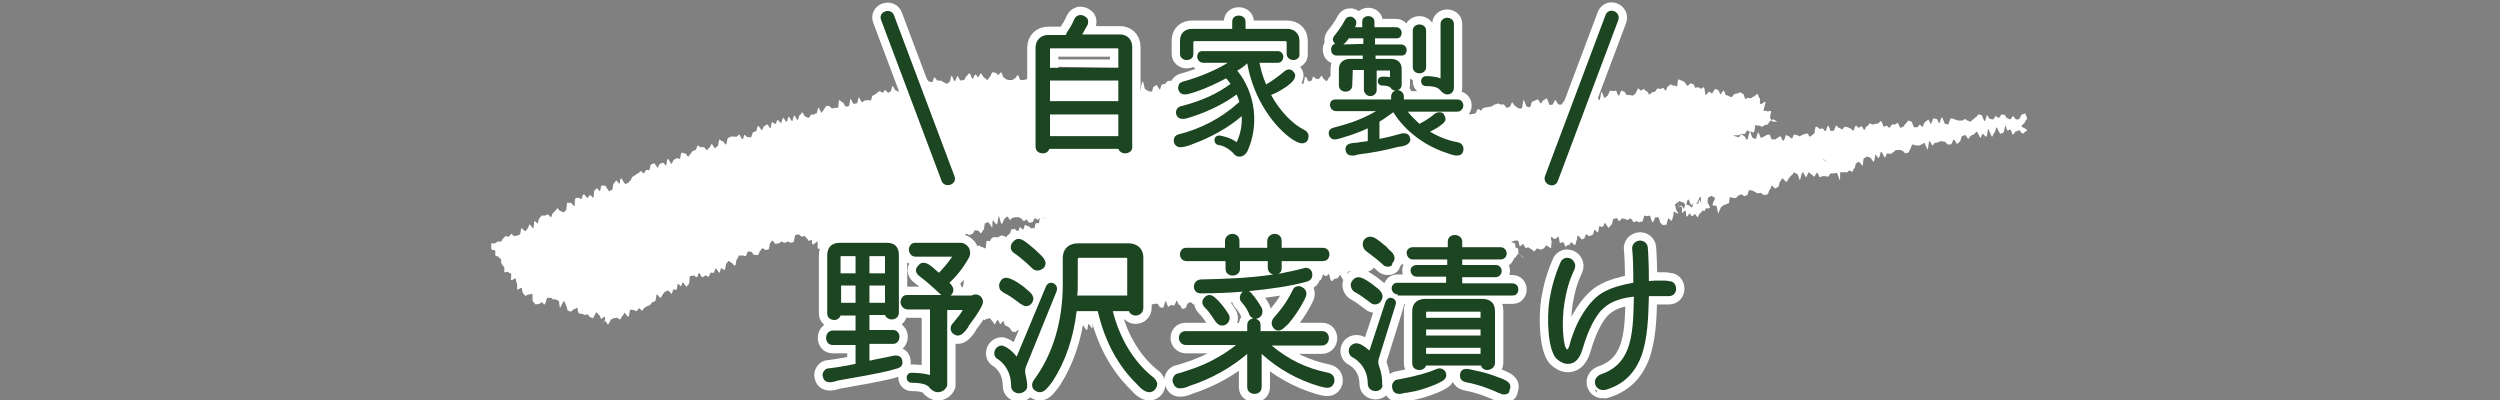 <?xml version="1.0" encoding="utf-8"?>
<!-- Generator: Adobe Illustrator 25.4.1, SVG Export Plug-In . SVG Version: 6.00 Build 0)  -->
<svg version="1.1" id="レイヤー_1" xmlns="http://www.w3.org/2000/svg" xmlns:xlink="http://www.w3.org/1999/xlink" x="0px"
	 y="0px" width="450px" height="72px" viewBox="0 0 450 72" style="enable-background:new 0 0 450 72;" xml:space="preserve">
<rect x="0" y="0" width="450" height="72" fill="#808080" stroke="none"/>
<style type="text/css">
	.st0{fill:#FFFFFF;}
	.st1{fill:#040000;stroke:#FFFFFF;stroke-width:3;stroke-linecap:round;stroke-linejoin:round;stroke-miterlimit:10;}
	.st2{fill:#1C4522;}
</style>
<g>
	<g>
		<path class="st0" d="M187.9,63.5c-0.1-0.2-0.2-0.8-0.4-1s-0.3-0.2-0.4-0.4s0.1-0.9,0.1-1c-0.1-0.2-0.4-0.1-0.6-0.2
			s-0.3-0.3-0.3-0.4c-0.1-0.1-0.2-1-0.4-1c-0.1-0.1-0.4,0-0.5-0.1c-0.1-0.1-0.5,0.8-0.6,0.7s-0.4-0.1-0.5-0.2
			c-0.1-0.1-0.3-0.3-0.5-0.4c-0.1-0.1-0.4,0-0.5-0.1c-0.1-0.1-0.4,0.4-0.6,0.4c-0.1-0.1-0.3-0.1-0.5-0.1c-0.1-0.1-0.3-0.5-0.4-0.6
			c-0.1-0.1-0.3-0.3-0.4-0.3c-0.1-0.1-0.3-0.2-0.5-0.2c-0.1-0.1-0.2-0.8-0.3-0.8c-0.1-0.1-0.4,0.6-0.6,0.5c-0.1-0.1-0.2-0.6-0.4-0.7
			c-0.1-0.1-0.5,0.8-0.6,0.8c-0.1-0.1-0.2-0.5-0.4-0.6c-0.1-0.1-0.3-0.4-0.4-0.5c-0.1-0.1-0.4,0.1-0.5,0.1c-0.1-0.1-0.5,0.3-0.6,0.2
			s-0.1-0.6-0.3-0.8c-0.1-0.1-0.2-0.4-0.3-0.5s-0.3-0.2-0.4-0.4c-0.1-0.1-0.6,0.5-0.8,0.3c-0.1-0.1,0.1-1.1-0.1-1.2
			c-0.1-0.1-0.1-0.6-0.3-0.7c-0.1-0.1-0.6,0.6-0.8,0.5s-0.1-0.7-0.3-0.8s-0.3-0.3-0.4-0.4c-0.1-0.1-0.7,0.2-0.8,0.1
			c0-0.2-0.1-0.7-0.1-1c0-0.2,0.6-0.5,0.6-0.7s0.3-0.5,0.3-0.7s0.1-0.5,0.1-0.7s-0.6-0.5-0.6-0.7s-0.1-0.5-0.1-0.7s-0.3-0.5-0.3-0.7
			s0.6-0.4,0.6-0.7c0.1-0.2-0.1-0.7,0.1-0.9c0.1-0.1,0.2-0.4,0.4-0.5s0.7,0.7,0.8,0.6c0.1-0.1-0.1-1.2,0.1-1.3
			c0.1-0.1,0.5,0.3,0.6,0.2s0.4,0.2,0.6,0.1c0.1-0.1-0.1-1.5,0-1.6c0.1-0.1,0.3-0.1,0.5-0.2c0.1-0.1,0.5,0.4,0.6,0.3
			c0.1-0.1,0.4,0.3,0.6,0.2c0.1-0.1,0.1-1.2,0.2-1.3c0.1-0.1,0.3,0,0.6,0c0.1-0.1,0.2-0.5,0.4-0.6c0.1-0.1,0.4-0.1,0.5-0.1
			c0.1-0.1,0.3,0.1,0.6,0c0.1-0.1,0.3-0.2,0.5-0.3c0.1-0.1,0.3,0.1,0.6,0.1c0.1-0.1,0.5,0.7,0.6,0.6c0.1-0.1,0.2-0.8,0.4-0.8
			c0.1-0.1,0.1-1,0.3-1c0.1-0.1,0.3,0,0.5-0.1s0.6,0.9,0.7,0.8c0.1-0.1,0.1-1.1,0.3-1.1c0.1-0.1,0.4,0.5,0.6,0.4
			c0.1-0.1,0.2-0.7,0.3-0.8s0.4,0.3,0.6,0.2c0.1-0.1,0.4,0.5,0.6,0.4c0.1-0.1,0.3,0,0.5,0c0.1-0.1,0.1-0.9,0.3-0.9
			c0.1-0.1,0.4,0,0.5,0c0.1-0.1,0.1-1.1,0.2-1.2s1,0.4,1.1,0.3c-0.1,0-0.8-0.3-1-0.3c-0.1,0-0.4,0.6-0.5,0.6c-0.1,0-0.3-0.3-0.5-0.3
			s-0.3,0.7-0.5,0.7s-0.3,0.1-0.5,0.1s-0.4-0.6-0.5-0.6s-0.3,0.3-0.5,0.3s-0.4-0.5-0.5-0.5s-0.3-0.2-0.5-0.2s-0.4,0-0.5,0
			s-0.3,0.1-0.5,0.1s-0.4,0.4-0.5,0.4s-0.3-0.6-0.5-0.6s-0.4,0.4-0.5,0.4s-0.3,0.9-0.5,0.9s-0.4-1.4-0.5-1.4s-0.2,1.5-0.4,1.5
			c-0.1,0.1-0.6-0.8-0.7-0.7c-0.1,0.1,0,1.1-0.1,1.2c-0.1,0.1-0.6-1-0.8-0.9c-0.1,0.1-0.4,0.1-0.5,0.2c-0.1,0.1-0.1,1.1-0.3,1.2
			c-0.1,0.1-0.3,0.5-0.4,0.6c-0.1,0.1-0.5-0.6-0.6-0.5c-0.1,0.1-0.3-0.1-0.6,0c-0.1,0.1-0.2,0.6-0.4,0.6c-0.1,0.1-0.4,0.1-0.5,0.2
			c-0.1,0.1-0.4-0.3-0.6-0.2s-0.3,0.5-0.4,0.6s-0.3,0.5-0.4,0.6c-0.1,0-0.4-0.4-0.6-0.3c-0.1,0-0.4-0.7-0.6-0.7
			c-0.1,0-0.3,0.6-0.4,0.7c-0.1,0-0.4-0.2-0.6-0.2c-0.1,0-0.3,0.6-0.4,0.7c-0.1,0-0.4-0.5-0.6-0.5s-0.4,0-0.5,0
			c-0.1,0-0.4,0.1-0.5,0.1s-0.4,0.1-0.6,0.1c-0.1,0.1-0.4,0-0.6,0.1c-0.1,0.1-0.1,0.7-0.3,0.8s-0.1,0.9-0.3,0.9
			c-0.1,0.1-0.3,0.2-0.4,0.3c-0.1,0.1-0.4-0.2-0.6-0.1c-0.1,0.1-0.2,0.4-0.4,0.5c-0.1,0.1-0.5-0.6-0.6-0.5s-0.1,1-0.2,1.1
			s-0.4,0-0.5,0c-0.1,0.1-0.3,0.3-0.4,0.4c-0.1,0.1-0.6-0.9-0.8-0.8c-0.1,0.1,0,1.2-0.1,1.3s-0.6-0.7-0.7-0.6
			c-0.1,0.1-0.4,0-0.5,0.1s-0.1,1-0.2,1.1c-0.1,0.1-0.6-0.8-0.7-0.7s-0.1,1.1-0.2,1.2c-0.1,0.1-0.4,0-0.5,0.1s-0.4-0.2-0.6-0.1
			c-0.1,0.1-0.3,0.2-0.4,0.3c-0.1,0.1-0.1,0.7-0.3,0.8c-0.1,0.1-0.4-0.9-0.6-0.8c-0.1-0.1-0.3,0.2-0.4,0.1c-0.1-0.1-0.3-0.3-0.4-0.4
			c-0.1-0.1-0.6,0.7-0.8,0.6c-0.1-0.1,0-1.2-0.2-1.3c-0.1-0.1-0.4,0.2-0.6,0.2c-0.1-0.1-0.2-0.8-0.4-0.8c-0.1-0.1-0.4,0.1-0.6,0.1
			c-0.1-0.1-0.3-0.4-0.5-0.4c-0.1-0.1-0.5,0.9-0.7,0.8c-0.1-0.1-0.3-0.4-0.5-0.4c-0.1,0-0.3,0.2-0.6,0.2c-0.1,0-0.3-0.2-0.5-0.2
			s-0.3-1-0.4-1s-0.4,0.9-0.6,0.9c-0.2,0-0.3-1-0.5-1.1c-0.1,0-0.4,1.1-0.6,1.1c-0.1-0.1,0.1-1.3-0.1-1.5c-0.1-0.1-0.4,0-0.6-0.1
			c-0.1-0.1-0.6,0.5-0.8,0.4s-0.1-0.6-0.3-0.7c-0.1-0.1-0.4-0.2-0.5-0.3s-0.4,0.1-0.6-0.1c-0.1-0.1,0.1-1.1-0.1-1.2
			c-0.1-0.1-0.6,0.6-0.8,0.5s-0.1-0.7-0.2-0.8s-0.5,0.3-0.6,0.1c-0.1-0.1-0.1-0.3-0.3-0.4c-0.1,0-0.3-0.5-0.4-0.4
			c-0.1,0-0.4,0.1-0.5,0.1c-0.1,0-0.4-0.4-0.6-0.4s-0.3,0.1-0.5,0.1s-0.2,1.2-0.4,1.3c-0.1,0-0.4,0.1-0.5,0.1
			c-0.1,0-0.4-0.3-0.6-0.2c-0.1,0.1-0.3,0.2-0.5,0.2c-0.1,0.1-0.4-0.3-0.6-0.2c-0.1,0.1-0.3,0.3-0.5,0.3c-0.1,0.1-0.4,0-0.5,0.1
			c-0.1,0.1-0.5-0.7-0.6-0.6c-0.1,0.1-0.3,0.4-0.4,0.5s-0.1,1.1-0.3,1.1c-0.1,0.1-0.4,0-0.5,0.1s-0.4-0.4-0.6-0.3
			c-0.1,0.1-0.3,0.4-0.4,0.5s-0.2,0.6-0.4,0.7c-0.1,0.1-0.4-0.1-0.6,0c-0.1,0.1-0.5-0.6-0.6-0.6c-0.1,0.1-0.4-0.1-0.6,0
			c-0.1,0.1-0.2,0.7-0.4,0.8s-0.4-0.2-0.6-0.1c-0.1,0.1-0.4-0.1-0.6,0c-0.1,0.1-0.2,0.6-0.4,0.7c-0.1,0.1-0.1,1-0.3,1.1
			s-0.5-0.5-0.6-0.5c-0.1,0.1-0.4-0.4-0.6-0.3c-0.1,0.1-0.3,0.4-0.4,0.5s-0.1,1.1-0.3,1.1c-0.1,0.1-0.4-0.4-0.6-0.3
			c-0.1,0.1-0.2,0.7-0.3,0.8s-0.6-0.9-0.7-0.8c-0.1,0.1-0.2,0.8-0.4,0.8c-0.1,0.1-0.4-0.1-0.5,0c-0.1,0.1-0.2,0.6-0.4,0.7
			c-0.1,0.1-0.4-0.3-0.6-0.2c-0.1,0.1-0.3,0.3-0.5,0.3c-0.1,0.1-0.5-0.9-0.6-0.8c-0.1,0.1-0.2,0.8-0.4,0.8c-0.1,0.1-0.4-0.4-0.6-0.3
			c-0.1,0.1-0.3,0-0.6,0.1c-0.1,0.1-0.1,1.3-0.2,1.4c-0.1,0.1-0.3,0.4-0.4,0.5s-0.6-0.8-0.7-0.8c-0.1,0.1-0.2,0.6-0.3,0.7
			c-0.1,0.1-0.5-0.5-0.6-0.4s-0.1,1-0.3,1.1c-0.1,0.1-0.3-0.2-0.5-0.1c-0.1,0.1-0.2,0.7-0.3,0.8s-0.5-0.7-0.7-0.6
			c-0.1,0.1-0.3,0.1-0.5,0.2c-0.1,0.1-0.3,0.4-0.4,0.5s-0.2,0.5-0.4,0.6c-0.1,0.1-0.6-0.7-0.7-0.6c-0.1,0.1-0.1,1.1-0.3,1.2
			c-0.1,0.1-0.3,0.2-0.5,0.2c-0.1,0.1-0.3,0.4-0.4,0.5s-0.3,0.1-0.5,0.2s-0.3,0.2-0.5,0.3c-0.1,0.1-0.3,0.4-0.4,0.5
			s-0.5-0.5-0.6-0.4c-0.1,0.1-0.3,0.4-0.4,0.5s-0.4-0.2-0.6-0.2c-0.1,0-0.4-0.1-0.6,0c-0.1,0.1-0.1,1.1-0.3,1.2
			c-0.2,0.1-0.6-0.8-0.7-0.7c-0.1,0.1-0.2,0.5-0.4,0.6c-0.1,0.1-0.2,0.5-0.4,0.6c-0.1,0.1-0.5-0.4-0.6-0.3c-0.1,0.1-0.4,0-0.6,0.1
			c-0.1,0.1-0.2,0.1-0.4,0.2c-0.1-0.1-0.4,1-0.6,0.9s-0.3-0.6-0.4-0.6c-0.1-0.1-0.4,0.4-0.6,0.3C109,58,109,57,108.8,57
			c-0.1-0.1-0.4,0.4-0.6,0.4c-0.1-0.1-0.2-0.7-0.4-0.7c-0.1-0.1-0.3-0.4-0.4-0.5c-0.1-0.1-0.6,1.1-0.7,1.1c-0.1-0.1-0.3-0.2-0.5-0.2
			c-0.1-0.1-0.3-0.4-0.4-0.5s-0.3,0.1-0.6,0.1c-0.1-0.1-0.3-0.2-0.5-0.2c-0.1-0.1-0.3,0-0.5-0.1s-0.2-0.9-0.3-1s-0.4,0.3-0.6,0.3
			c-0.1-0.1-0.4,0.4-0.6,0.4c-0.1-0.1-0.3-0.1-0.5-0.2c-0.1-0.1-0.2-0.8-0.3-0.9c-0.1-0.1-0.2-0.7-0.4-0.8c-0.1-0.1-0.6,1.2-0.7,1.2
			c-0.1-0.1-0.1-1.2-0.3-1.3c-0.1-0.1-0.4-0.1-0.5-0.2s-0.3,0-0.5,0c-0.1-0.1-0.1-0.2-0.3-0.3c0.1,0-0.3,0-0.7,0
			c-0.1,0-0.3,1.2-0.5,1.2s-0.3-0.4-0.5-0.4c-0.1,0-0.3,0.3-0.5,0.3s-0.4,0.1-0.6,0.1c-0.1-0.1-0.4-0.5-0.5-0.6s0-1.2-0.1-1.3
			s-0.4,0.2-0.6,0.1c-0.1-0.1-0.6,0.4-0.7,0.2c-0.1-0.1-0.3-0.4-0.4-0.5s-0.1-0.7-0.2-0.9c-0.1-0.1-0.6,0.4-0.8,0.3
			c-0.1-0.1,0.1-1-0.1-1.2c-0.1-0.1-0.1-0.6-0.2-0.8c-0.1-0.1-0.7,0.5-0.8,0.3c-0.1-0.2,0.1-1,0-1.1c-0.1-0.2-0.3-0.1-0.5-0.3
			s-0.6,0.1-0.7,0c-0.1-0.2,0.1-0.8-0.1-1s-0.3-0.3-0.4-0.5c-0.1-0.2-0.1-0.6-0.1-0.8c-0.1-0.2-0.4-0.2-0.4-0.4
			c-0.1-0.2-0.4-0.1-0.6-0.3s0.1-0.7-0.1-0.9s-0.5,0-0.6-0.2c-0.1-0.2,0-0.1-0.1-0.3c0.1-0.1-0.1-0.7,0.1-0.8c0.1-0.1,0.3,0.1,0.6,0
			c0.1-0.1,0.3-0.2,0.5-0.3c0.1-0.1,0.3,0,0.6,0c0.1-0.1,0.2-0.5,0.4-0.6c0.1-0.1,0.3-0.3,0.4-0.4c0.1-0.1,0.4,0.2,0.6,0.1
			c0.1-0.1,0.3-0.4,0.4-0.5s0.5,0.5,0.6,0.4c0.1-0.1,0.3,0,0.5-0.1s0.3-0.1,0.5-0.2c0.1-0.1,0.1-1,0.3-1.1c0.1-0.1,0.5,0.6,0.7,0.5
			c0.1-0.1,0.3-0.4,0.4-0.5s0.2-0.6,0.3-0.7c0.1-0.1,0.6,0.8,0.7,0.7c0.1-0.1,0.1-1.2,0.2-1.3s0.5,0.5,0.6,0.4s0.1-0.8,0.3-0.9
			c0.1-0.1,0.3-0.4,0.4-0.5c0.1-0.1,0.4,0.1,0.6,0c0.1-0.1,0.3-0.1,0.5-0.2c0.1-0.1,0.5,0.6,0.6,0.5c0.1-0.1,0.2-0.7,0.3-0.7
			c0.1-0.1,0.3-0.3,0.4-0.4c0.1-0.1,0.3-0.4,0.4-0.5s0.5,0.6,0.6,0.5c0.1-0.1,0.4,0.3,0.6,0.2c0.1-0.1,0.3-0.3,0.4-0.4
			c0.1-0.1,0.1-1.2,0.2-1.3s0.3,0.1,0.6,0c0.1-0.1,0.5,0.6,0.7,0.6c0.1-0.1,0-1.3,0.2-1.4c0.1-0.1,0.3-0.1,0.5-0.1
			c0.1-0.1,0.4,0.3,0.6,0.2c0.1-0.1,0.1-0.8,0.4-0.8c0.1-0.1,0.5,0.7,0.7,0.6c0.1-0.1,0.3-0.4,0.4-0.5s0.5,0.6,0.6,0.5
			c0.1-0.1,0.1-1.2,0.2-1.3s0.3-0.3,0.4-0.4s0.5,0.6,0.6,0.5s0.1-0.9,0.3-1c0.1-0.1,0.3,0.1,0.6,0c0.1-0.1,0.6,1.1,0.8,1
			s0.3-0.2,0.5-0.2c0.1-0.1,0.1-1.1,0.3-1.2c0.1-0.1,0.3-0.4,0.4-0.5s0.5,0.6,0.6,0.6c0.1-0.1,0.1-1,0.3-1c0.1-0.1,0.6,1.1,0.8,1
			s0.4-0.1,0.5-0.2c0.1-0.1,0.3-0.4,0.4-0.4c0.1-0.1,0.2-0.6,0.4-0.7c0.1-0.1,0.3-0.2,0.5-0.3c0.1-0.1,0.3-0.3,0.5-0.3
			c0.1-0.1,0.3-0.3,0.4-0.4s0.4,0.4,0.6,0.4c0.1-0.1,0.3-0.5,0.4-0.6c0.1-0.1,0.4,0.1,0.6,0c0.1-0.1,0.1-0.9,0.3-1s0.3-0.1,0.5-0.2
			s0.6,0.9,0.7,0.8c0.1-0.1,0.2-0.6,0.4-0.7c0.1-0.1,0.3-0.1,0.5-0.2s0.5,0.6,0.6,0.5s0.1-1.1,0.3-1.2c0.1-0.1,0.6,1,0.7,0.9
			s0.2-0.6,0.4-0.7c0.1-0.1,0.3-0.3,0.5-0.3c0.1-0.1,0.3,0.1,0.6,0.1c0.1-0.1,0.1-1,0.3-1.1c0.1-0.1,0.4,0.2,0.6,0.1
			c0.1-0.1,0.5,0.7,0.6,0.6c0.1-0.1,0.3-0.4,0.4-0.5s0.3-0.5,0.4-0.5c0.1-0.1,0.3-0.1,0.5-0.2s0.2-0.7,0.4-0.8
			c0.1-0.1,0.4,0.4,0.6,0.3c0.1-0.1,0.3,0,0.5,0c0.1-0.1,0.4,0.6,0.6,0.5c0.1-0.1,0.3-0.4,0.4-0.4c0.1-0.1,0.3-0.6,0.4-0.7
			c0.1,0,0.5,0.8,0.6,0.8s0.3-0.4,0.5-0.4c0.1,0,0.2-1.2,0.3-1.2s0.4,0.4,0.6,0.3c0.1,0,0.4,0.7,0.6,0.6c0.1,0,0.2-1.2,0.4-1.2
			s0.3-0.2,0.5-0.2c0.1-0.1,0.4,0,0.5,0c0.1-0.1,0.3,0.1,0.5,0s0.3-0.3,0.4-0.4s0.5,0.9,0.7,0.9c0.1-0.1,0.2-0.8,0.3-0.8
			c0.1-0.1,0.4,0.4,0.6,0.4c0.1-0.1,0.3,0.1,0.6,0c0.1-0.1,0.2-0.8,0.4-0.9s0.3-0.1,0.5-0.2s0.1-0.9,0.4-0.9
			c0.1-0.1,0.5,0.8,0.7,0.7c0.1-0.1,0.2-0.7,0.4-0.7c0.1-0.1,0.3-0.2,0.5-0.3c0.1-0.1,0.5,0.8,0.6,0.7c0.1-0.1,0.1-1.1,0.3-1.1
			c0.1-0.1,0.4,0.4,0.6,0.3c0.1-0.1,0.2-0.6,0.4-0.7c0.1-0.1,0.4,0.6,0.6,0.5c0.1,0,0.2-0.8,0.4-0.9c0.1,0,0.4,0.8,0.6,0.7
			c0.1,0,0.2-0.8,0.4-0.9c0.1,0,0.4,0.8,0.6,0.8c0.1,0,0.2-1,0.4-1c0.1,0,0.4,0.8,0.6,0.8c0.1,0,0.2-0.9,0.4-0.9
			c0.1,0,0.3-0.4,0.4-0.5c0.1,0,0.5,0.9,0.6,0.8c0.1,0,0.3,0.2,0.6,0.2c0.1,0,0.3-0.5,0.4-0.6c0.1,0,0.3,0.1,0.5,0s0.3-0.2,0.5-0.2
			c0.1-0.1,0.2-1,0.3-1c0.1-0.1,0.5,0.9,0.6,0.9c0.1-0.1,0.3-0.5,0.4-0.6s0.3-0.5,0.4-0.6s0.4,0,0.5,0c0.1-0.1,0.4,0.4,0.6,0.4
			s0.4,0,0.5-0.1c0.1,0,0.3,0,0.5,0s0.1-1.4,0.3-1.4c0.1,0,0.4,0.5,0.6,0.4c0.1,0,0.4,0.8,0.6,0.8c0.1,0,0.4-0.1,0.5-0.1
			s0.2-1.3,0.3-1.3c0.1,0,0.4,0.9,0.6,0.9c0.1,0,0.3-0.1,0.5-0.1s0.3-1.1,0.4-1.1s0.4,0.9,0.6,0.9c0.1,0,0.3-0.3,0.5-0.3
			c0.1,0,0.4-0.1,0.5-0.1c0.1,0,0.3,0.1,0.5,0.1s0.2-0.9,0.4-0.9c0.1,0,0.3-0.1,0.4-0.2s0.3-0.2,0.4-0.3c0.1-0.1,0.3-0.2,0.4-0.3
			c0.1-0.1,0.5,0.4,0.6,0.3s0.3-0.4,0.4-0.5c0.1-0.1,0.5,0.6,0.6,0.5s0.3-0.2,0.4-0.2c0.1,0,0.2-1,0.4-1c0.1,0,0.4,0.8,0.6,0.8
			c0.1,0,0.4,0.2,0.6,0.2c0.1,0,0.3-0.1,0.5-0.2c0.1,0,0.2-1,0.4-1.1c0.1,0,0.3-0.2,0.5-0.2s0.4-0.1,0.5-0.1c0.1,0,0.4,1,0.6,1
			c0.1,0,0.3-0.7,0.4-0.7c0.1,0,0.3-0.7,0.4-0.7c0.1,0,0.4,1,0.6,1c0.1,0,0.3-1,0.4-1c0.1,0,0.3-0.3,0.5-0.4c0.1,0,0.4,0.6,0.6,0.6
			s0.4,0.1,0.5,0.1s0.3-0.9,0.4-0.9c0.1,0,0.4,0.6,0.6,0.6c0.1,0,0.3,0,0.5,0s0.4,0.3,0.6,0.3c0.1,0,0.4,0.3,0.5,0.3
			s0.3-0.3,0.5-0.3c0.1,0,0.3-1.2,0.4-1.2c0.1,0,0.4,1.1,0.6,1c0.1,0,0.3-0.9,0.5-0.9c0.1,0,0.3,0.8,0.6,0.8c0.1,0,0.3-0.1,0.5-0.1
			s0.3-0.7,0.5-0.7c0.1,0,0.3-0.5,0.5-0.5s0.4,1,0.6,1c0.1,0,0.3-0.8,0.5-0.8c0.1,0,0.4,0.5,0.5,0.5s0.3-0.7,0.5-0.7
			c0.1,0,0.4,0.8,0.6,0.8c0.1,0,0.4,0.4,0.5,0.4s0.4-0.5,0.5-0.6c0.1,0,0.3-0.8,0.5-0.8c0.1,0,0.4,0.1,0.5,0.1
			c0.1,0,0.4,0.4,0.5,0.4s0.4-0.5,0.5-0.5c0.1,0,0.4,1,0.5,1s0.4,0.3,0.5,0.3c0.1,0,0.4,0.2,0.5,0.1c0.1,0,0.4,0,0.5,0
			c0.1,0,0.4-0.3,0.5-0.3s0.4-0.6,0.5-0.6c0.1,0,0.4,0.9,0.5,0.9s0.4,0,0.5,0c0.1,0,0.4-0.1,0.5-0.1s0.4-0.4,0.5-0.4
			c0.1,0,0.4,0.3,0.5,0.3s0.4-0.6,0.5-0.6c0.1,0,0.4,0.4,0.5,0.4s0.4-0.2,0.5-0.2c0.1,0,0.4-0.1,0.5-0.1s0.4-0.5,0.5-0.6
			c0.1,0,0.4,0.7,0.5,0.7s0.4-0.6,0.5-0.6c0.1,0,0.4,1.1,0.5,1.1s0.4-1,0.5-1c0.1,0,0.4,0.7,0.5,0.7s0.4,0.2,0.5,0.2
			c0.1,0,0.4-1.3,0.5-1.3s0.4,0.7,0.5,0.7c0.1,0,0.4-0.9,0.6-0.9c0.1,0,0.3,1.2,0.5,1.2c0.1,0,0.4-0.8,0.6-0.8
			c0.1,0,0.3,0.3,0.5,0.4c0.1,0,0.4-0.1,0.5-0.1c0.1,0,0.3,0.4,0.5,0.4s0.3,0.5,0.5,0.5c0.1,0,0.3,0.1,0.5,0.2
			c0.1,0,0.4-0.8,0.6-0.8s0.3,1,0.4,1c0.1,0,0.3-0.4,0.6-0.4c0.1,0,0.3,0.4,0.5,0.5c0.1,0,0.4-1.3,0.6-1.3c0.1,0,0.3,0.4,0.5,0.4
			c0.1,0,0.4,0.2,0.5,0.2s0.4-0.3,0.6-0.3c0.1,0,0.3,0.6,0.5,0.7c0.1,0,0.3,0.3,0.5,0.3c0.1,0.1,0.1,0.6,0.3,0.7s0.3,0.3,0.4,0.4
			c0.1,0.1,0.4,0,0.6,0.1c0.1,0.1,0.6-0.5,0.7-0.3c0.1,0.1,0.2,0.2,0.4,0.3c0.1-0.1,0.4,0.5,0.6,0.4c0.1-0.1,0.3,0,0.6-0.1
			c0.1-0.1,0.1-1.5,0.4-1.6c0.2,0.1,0.3,1.2,0.4,1.3c0.2,0.2,0.6,0.3,0.6,0.4c0.1,0,0.4,0.1,0.6,0.1s0.2-0.9,0.4-0.9
			c0.1,0,0.4-0.3,0.5-0.3s0.4,0.8,0.6,0.8c0.1,0,0.2-0.9,0.4-0.9c0.1,0,0.4-0.1,0.5-0.1s0.3-0.4,0.5-0.5c0.1,0,0.4-0.1,0.5-0.1
			s0.4,0.8,0.6,0.7c0.1,0,0.4,0.5,0.6,0.4c0.1,0,0.3-0.5,0.5-0.5c0.1,0,0.4,0.1,0.5,0.1s0.2-1.2,0.4-1.2c0.1,0,0.4,0,0.5,0
			c0.1,0,0.3,0.5,0.6,0.4c0.1,0,0.3,0.5,0.5,0.4c0.1,0,0.3-1,0.5-1c0.1,0,0.3,0,0.5,0s0.4,0.8,0.5,0.8s0.3-0.9,0.5-0.9
			s0.4,1.4,0.5,1.4s0.3-1,0.5-1s0.4,0.9,0.5,0.9s0.3-1.2,0.5-1.2s0.4,0.7,0.5,0.7s0.3-0.1,0.5-0.1s0.4-0.4,0.5-0.4s0.3,0.7,0.5,0.7
			s0.4-0.6,0.5-0.6s0.3,0.4,0.5,0.4s0.4,0.4,0.5,0.4s0.3-0.6,0.5-0.6s0.4-0.5,0.5-0.5s0.3,1.2,0.5,1.2s0.4-0.5,0.5-0.5
			s0.3,0.3,0.5,0.3s0.4-0.1,0.5-0.1s0.3-0.4,0.5-0.4c0.1,0,0.4,0.1,0.5,0.1s0.3,0,0.5-0.1c0.1,0,0.4,0,0.5-0.1
			c0.1,0,0.2-0.8,0.4-0.9c0.1,0,0.4,0.6,0.6,0.5c0.1,0,0.4,0.5,0.6,0.5c0.1-0.1,0.1-1.3,0.3-1.4c0.1,0,0.4,0.6,0.6,0.6
			c0.1,0,0.3,0.2,0.5,0.3c0.1,0,0.3-0.3,0.6-0.3c0.1,0,0.2,1,0.3,1c0.2,0.1,0.3,0.1,0.4,0.2c0.1,0.1,0.6-0.6,0.7-0.6
			c0.1,0.1,0.4-0.2,0.6-0.2c0.1,0,0.2,1.2,0.4,1.2c0.1,0,0.3-0.4,0.6-0.5c0.1,0,0.4,0.6,0.6,0.5c0.1,0,0.2-1.3,0.4-1.3
			s0.5,0.9,0.6,0.9c0.1-0.1,0.4-0.2,0.5-0.2c0.1-0.1,0.2-0.7,0.3-0.7c0.1-0.1,0.4,0.4,0.6,0.4c0.1-0.1,0.3,0.1,0.4,0
			c0.1,0,0.4-0.6,0.5-0.6c0.1,0.1,0.3,0.6,0.4,0.6c0.1,0.1,0.3,0.3,0.5,0.4c0.1,0.1,0.5-0.9,0.6-0.8c0.1,0,0.4-0.2,0.6-0.2
			c0.1,0,0.2,1.2,0.4,1.2c0.1,0,0.4-0.9,0.6-0.9c0.1,0,0.4,0.3,0.5,0.3s0.3,0.2,0.5,0.3c0.1,0,0.4,0.5,0.5,0.5s0.3-0.5,0.6-0.5
			s0.4,0,0.6,0c0.2,0,0.4,0.6,0.5,0.6c0.2,0,0.3-1,0.6-1s0.4,0.3,0.5,0.3c0.2,0,0.3,1.1,0.5,1.1c0.1,0,0.4-1.1,0.6-1.1
			s0.3,0.6,0.4,0.7c0.1,0,0.3-0.4,0.6-0.4c0.1,0,0.4,0,0.5,0.1c0.1,0,0.1,1.2,0.3,1.2c0.1,0,0.4-0.5,0.6-0.4c0.1,0,0.3,0.3,0.4,0.4
			c0.1,0,0.3,0.3,0.4,0.3c0.1,0,0.3,0.2,0.5,0.2c0.1,0,0.5-1,0.7-0.9c0.1,0.1,0.4,0,0.6,0.2c0.1,0.1,0.1,0.7,0.2,0.8
			s0.1,0.5,0.3,0.6c0.1,0.1,0.2,0.5,0.3,0.6c0.1,0.1,0.4,0.1,0.5,0.2c0.1,0.1,0.2,0.4,0.4,0.5s0.6-0.5,0.8-0.4s-0.1,1,0.1,1.1
			c0.1,0.1,0.3,0.2,0.4,0.3c0.1,0.1,0.1,0.7,0.2,0.8c0.1,0.1,0.3,0.3,0.4,0.4c0.1,0.1,0.7-0.7,0.8-0.6c0.1,0.1-0.1,1.2,0,1.3
			c0.1,0.1,0.6-0.4,0.7-0.3c0.1,0,0.3-0.3,0.4-0.4s0.5,0.8,0.6,0.7c0.1-0.1,0.1-1.5,0.3-1.5c0.1,0,0.4,0.3,0.6,0.3s0.4,0.3,0.6,0.3
			c0.1,0,0.3-0.6,0.5-0.6c0.1,0,0.4,0.2,0.5,0.2s0.4,0,0.5,0c0.1,0,0.3-0.5,0.5-0.5c0.1,0,0.4,0.6,0.5,0.6s0.4-0.2,0.5-0.2
			c0.1,0,0.4-0.2,0.5-0.2s0.4,0.6,0.5,0.6c0.1,0,0.3,0,0.5-0.1c0.1,0,0.3-0.8,0.5-0.8c0.1,0,0.4,1.1,0.6,1.1c0.1,0,0.3-0.1,0.5-0.1
			s0.4-0.1,0.5-0.1s0.3-0.8,0.5-0.8c0.1,0,0.4,0.3,0.5,0.3s0.3-0.5,0.5-0.5c0.1,0,0.3-0.1,0.5-0.1s0.4,0,0.5-0.1
			c0.1,0,0.4,0,0.5-0.1c0.1,0,0.3-0.3,0.5-0.3c0.1,0,0.4-0.1,0.5-0.2c0.1,0,0.3,0.2,0.6,0.2c0.1,0,0.4,0,0.5,0s0.4,0.6,0.6,0.6
			c0.1,0,0.4-0.2,0.5-0.2c0.1,0,0.3-0.8,0.4-0.8s0.4,0.7,0.6,0.7c0.1,0,0.4,0.4,0.6,0.4c0.1,0,0.3,0,0.5,0s0.2-1.5,0.4-1.5
			c0.1,0,0.4,1.2,0.6,1.2c0.1,0,0.4,0.1,0.5,0.1c0.1,0,0.3-0.9,0.4-1c0.1,0,0.4-0.2,0.5-0.2c0.1,0,0.3-0.2,0.5-0.2s0.4,0.7,0.6,0.7
			c0.1,0,0.3-0.6,0.5-0.6c0.1,0,0.3-0.3,0.5-0.3s0.4,1.2,0.6,1.2c0.1,0,0.4-0.1,0.5-0.1c0.1,0,0.3-0.8,0.5-0.8
			c0.1,0,0.4,0.8,0.6,0.8c0.1,0,0.4,0,0.5,0c0.1,0,0.3-0.6,0.5-0.6c0.1,0,0.4,0.1,0.5,0.1s0.3-1,0.4-1c0.1,0,0.3,0.5,0.6,0.5
			c0.1,0,0.4,0.4,0.6,0.4c0.1,0,0.4-0.3,0.5-0.3s0.3-0.7,0.5-0.7c0.1,0,0.4,0.8,0.6,0.7c0.1,0,0.3-1,0.4-1s0.4,0.8,0.6,0.7
			c0.1,0,0.3-0.7,0.5-0.7c0.1,0,0.4,0,0.5,0s0.4,1.1,0.6,1.1s0.3-1.5,0.4-1.5c0.1,0,0.4,1.2,0.6,1.1c0.1,0,0.4-0.4,0.5-0.4
			s0.3-0.9,0.5-0.9c0.1,0,0.4,0.1,0.5,0.1s0.4-0.1,0.5-0.1c0.1,0,0.3,0.9,0.5,0.9s0.3-0.8,0.5-0.9c0.1,0,0.4,0.2,0.5,0.2
			c0.1,0,0.4,0.7,0.5,0.6c0.1,0,0.4,0,0.5,0c0.1,0,0.3,0.1,0.5,0.1s0.4-0.3,0.5-0.4c0.1,0,0.4-0.9,0.5-0.9c0.1,0,0.4,0.4,0.5,0.4
			s0.4-0.3,0.5-0.3c0.1,0,0.3,0.4,0.5,0.4s0.4,0.6,0.5,0.6s0.4-0.3,0.5-0.4c0.1,0,0.4-0.1,0.5-0.1s0.4-0.6,0.5-0.6
			c0.1,0,0.3,0.1,0.5,0.1s0.4-0.2,0.5-0.2s0.3,0.5,0.5,0.5c0.1-0.1,0.1-0.6,0.3-0.7c0.1-0.1,0.3-0.2,0.5-0.4
			c0.1-0.1,0.5,0.3,0.6,0.2c0.1-0.1,0.4,0.2,0.6,0.1c0.1-0.1,0.1-1.1,0.2-1.2c0.1-0.1,0.6,0.3,0.7,0.2c0.1,0.1,0.4,0.2,0.5,0.3
			c0.1,0.1,0.2,0.5,0.4,0.6s0.6-0.5,0.7-0.4s0.4,0.1,0.5,0.2c0.1,0.1,0.1,0.5,0.3,0.6c0.1,0,0.3-0.1,0.5-0.1c0.1,0,0.4,0.2,0.5,0.3
			c0.1,0,0.3-0.3,0.5-0.3s0.2,1.4,0.4,1.4c0.1,0,0.4-0.6,0.6-0.6c0.1,0,0.3,0.3,0.5,0.3c0.1,0,0.4-0.8,0.6-0.8
			c0.1,0,0.4,0.2,0.5,0.2c0.1,0,0.3,0.7,0.4,0.8c0.1,0,0.4-0.7,0.6-0.7c0.1,0,0.3,0.8,0.4,0.8s0.4,0.1,0.5,0.2
			c0.1,0,0.4,0.2,0.5,0.2s0.4-0.6,0.6-0.6c0.1,0,0.4-0.1,0.5-0.1c0.1,0,0.4-0.2,0.5-0.2s0.3,0.3,0.5,0.3c0.1,0,0.3,0.9,0.4,0.9
			c0.1,0,0.4-0.2,0.5-0.2s0.4,0.1,0.5,0.1c0.1,0,0.3-0.4,0.5-0.3c0.1,0,0.5-0.5,0.7-0.5c0.1,0.2,0.2,0.7,0.4,0.8
			c0.1,0.2-0.1,0.8,0.1,1c0.1,0.2,0.8-0.5,0.9-0.4c0.1,0.2-0.4,1.4-0.3,1.6s0.5-0.1,0.6,0.1c0.1,0.2,0.6-0.2,0.7,0
			c0.1,0.2-0.3,1.1-0.1,1.3c0.1,0.2,0.2,0.4,0.3,0.5c0.1,0.2,0.9,0,1.1,0.1c-0.1,0.1-0.8-0.5-1-0.4c-0.1,0.1-0.3,0.2-0.5,0.3
			c-0.1,0.1-0.3,0.5-0.4,0.6s-0.4,0-0.5,0.1c-0.1,0.1-0.3,0.2-0.5,0.3c-0.1,0.1-0.4-0.3-0.6-0.2c-0.1,0.1-0.4-0.1-0.6-0.1
			c-0.1,0.1-0.1,1.2-0.3,1.3c-0.1,0.1-0.3-0.1-0.6-0.1c-0.1,0.1-0.4-0.3-0.6-0.2c-0.1,0.1-0.3,0.5-0.4,0.6s-0.4-0.1-0.6,0
			c-0.1,0.1-0.4,0.2-0.5,0.2c-0.1,0.1-0.8,0-1,0.1c0.1,0,0.8,0.3,1,0.3c0.1,0,0.3-0.5,0.5-0.5s0.4,0.3,0.5,0.3s0.4,0.7,0.5,0.7
			c0.1,0,0.4-1.5,0.5-1.5s0.4,1.1,0.5,1.1c0.1,0,0.3,0.2,0.5,0.2s0.4-1.2,0.5-1.2s0.4,1,0.5,1c0.1,0,0.4-0.2,0.5-0.2
			s0.4-0.3,0.5-0.3c0.1,0,0.3-0.1,0.5-0.1s0.3,0.9,0.5,0.9c0.1,0,0.4-0.1,0.5,0c0.1,0.1,0.4-0.3,0.5-0.3s0.4-0.3,0.5-0.3
			c0.1,0,0.3,0.9,0.6,0.8c0.1,0,0.3-0.9,0.4-1c0.1,0,0.4,0.2,0.5,0.2s0.4,0.5,0.6,0.4c0.1,0,0.2-0.6,0.4-0.7c0.1,0,0.4,0.2,0.5,0.1
			c0.1,0,0.4,0.3,0.5,0.2c0.1,0,0.3-0.2,0.4-0.2s0.3-0.2,0.5-0.2c0.1,0,0.4-0.1,0.5-0.1c0.1,0.1,0.2,0.5,0.4,0.6
			c0.1,0,0.5-0.4,0.8-0.6c0.1-0.1,0.1-1.1,0.3-1.2s0.6,0.4,0.7,0.4s0.4-0.1,0.5-0.1c0.1,0,0.3,0.5,0.5,0.5s0.3-1,0.5-1
			c0.1,0,0.4,1,0.5,1c0.1,0,0.4-0.1,0.5-0.1s0.3-0.9,0.5-0.9c0.1,0,0.3,0.5,0.5,0.4c0.1,0,0.4,0.3,0.5,0.3s0.4-0.5,0.5-0.5
			c0.1,0,0.4,0.1,0.5,0.1s0.4,0.2,0.5,0.2c0.1,0,0.3,0.4,0.5,0.4s0.3-0.9,0.5-0.9c0.1,0,0.4,0.4,0.5,0.4c0.1,0,0.4-0.3,0.5-0.3
			s0.4,0.7,0.5,0.7c0.1,0,0.3-0.7,0.5-0.7s0.4-0.5,0.5-0.5s0.4,0.2,0.5,0.2c0.1,0,0.4-0.1,0.5-0.1s0.4-0.1,0.5-0.1
			c0.1,0,0.3-0.4,0.5-0.4s0.4,1,0.5,1s0.4-0.2,0.5-0.2c0.1,0,0.4,0.4,0.5,0.4s0.4-0.6,0.5-0.6c0.1,0,0.3,0,0.5,0s0.4-0.3,0.5-0.3
			s0.4,0.9,0.5,0.9c0.1,0,0.4-0.2,0.5-0.2s0.4-0.6,0.5-0.6c0.1,0,0.3-0.5,0.5-0.5s0.4,0.2,0.5,0.2s0.4,1.1,0.5,1c0.1,0,0.4,0,0.5,0
			s0.4-0.4,0.5-0.5c0.1,0,0.3,0.5,0.5,0.4c0.1,0,0.3-0.9,0.5-0.9c0.1,0,0.4-0.3,0.5-0.4c0.1,0,0.4,0.8,0.5,0.8s0.3-1,0.5-1
			c0.1,0,0.3,0.1,0.5,0.1s0.4,0.8,0.5,0.8s0.3-1.1,0.5-1.1c0.1,0,0.4,1.2,0.6,1.2c0.1,0,0.4,0.1,0.5,0.1s0.3-1.1,0.5-1.1
			c0.1,0,0.4,0.1,0.5,0.1s0.4,0.2,0.5,0.2c0.1,0,0.3,0.1,0.5,0.1s0.4,0,0.5,0s0.4-0.2,0.5-0.3c0.1,0,0.4,0.3,0.5,0.3
			s0.4,0.2,0.5,0.2c0.1,0,0.3-0.4,0.5-0.4c0.1,0,0.3-0.4,0.5-0.4c0.1,0,0.3-0.5,0.5-0.5c0.1,0,0.4,0.1,0.5,0.1s0.4,1.1,0.6,1.1
			c0.1,0,0.3-1.1,0.4-1.1c0.1,0,0.3,0.7,0.6,0.7c0.1,0,0.4,0.1,0.5,0.1s0.3-0.6,0.5-0.6c0.1,0,0.3,0.3,0.5,0.3s0.3-0.5,0.5-0.6
			c0.1,0,0.4,0.1,0.5,0c0.1,0,0.4,0.7,0.6,0.7c0.1,0,0.4,0.2,0.5,0.2s0.3-0.6,0.5-0.6c0.1,0,0.4,0.6,0.6,0.6c0.1,0,0.4,0,0.5-0.1
			c0.1,0,0.3-0.8,0.5-0.8c0.1,0,0.5-0.2,0.6-0.2c0,0.2,0.3,0.7,0.3,0.9c0,0.2-0.4,0.5-0.4,0.7s-0.6,0.5-0.6,0.7s1,0.5,1,0.7
			s-0.6,0.4-0.6,0.6c-0.1,0-0.3,0-0.4-0.1c-0.1,0-0.3-0.5-0.4-0.5c-0.1,0-0.4,0.3-0.6,0.2c-0.1,0-0.4,0.7-0.6,0.6
			c-0.1,0-0.2-0.8-0.4-0.9c-0.1,0-0.4,0.2-0.5,0.2c-0.1,0-0.3-0.8-0.4-0.9c-0.1,0-0.2,1.2-0.4,1.3c-0.1,0-0.4,0.1-0.5,0.2
			c-0.1,0-0.6-1.2-0.7-1.2s-0.2,0.9-0.4,1c-0.1,0-0.3,0.7-0.4,0.7c-0.1,0-0.6-1.4-0.7-1.4s-0.1,1.4-0.4,1.4c-0.1,0-0.4-0.5-0.6-0.5
			c-0.1,0-0.3,0.7-0.4,0.7s-0.5-1.2-0.7-1.1c-0.1,0-0.3,0.4-0.5,0.5c-0.1,0-0.4,0.2-0.5,0.2s-0.3,0.5-0.5,0.6
			c-0.1,0-0.4-0.8-0.6-0.7c-0.1,0-0.4,0.2-0.5,0.2s-0.3,1-0.4,1c-0.1,0-0.3,0.3-0.5,0.4c-0.1,0-0.4-0.8-0.6-0.8
			c-0.1,0-0.3,0.8-0.5,0.9c-0.1,0-0.3,0-0.6,0c-0.1,0-0.4-0.6-0.6-0.5c-0.2,0-0.4-0.1-0.6-0.1s-0.4,0.2-0.5,0.2
			c-0.1,0-0.3,0.1-0.5,0.1s-0.4,0.4-0.5,0.5c-0.1,0-0.4-0.8-0.6-0.8c-0.1,0-0.2,1.5-0.3,1.5c-0.1,0-0.5-1.2-0.6-1.2
			c-0.1,0-0.4,0.3-0.5,0.3c-0.1,0-0.3,0.2-0.5,0.2s-0.4-0.1-0.5,0c-0.1,0-0.4-0.2-0.6-0.2s-0.3,0.7-0.4,0.8c-0.1,0-0.3,0.7-0.4,0.7
			s-0.4,0-0.5,0.1c-0.1,0-0.4-0.5-0.6-0.5c-0.1,0-0.4-0.2-0.6-0.1c-0.1,0-0.4,0-0.5,0s-0.3,0.3-0.5,0.4c-0.1,0-0.3,0.3-0.5,0.3
			c-0.1,0-0.4-0.1-0.6-0.1c-0.1,0-0.2,0.7-0.4,0.7c-0.1,0.1-0.5-1.1-0.7-1c-0.1,0.1-0.2,1-0.4,1.1s-0.5-0.6-0.6-0.6
			c-0.1,0.1-0.1,1.2-0.3,1.3c-0.1,0.1-0.6-0.9-0.7-0.8s-0.4-0.2-0.6-0.1c-0.1,0.1-0.3,0.2-0.5,0.3c-0.1,0.1-0.1,1.2-0.2,1.3
			c-0.1,0.1-0.6-0.8-0.7-0.7s-0.3,0.2-0.5,0.3c-0.1,0.1-0.1,0.8-0.3,0.9s-0.2,0.5-0.3,0.6c-0.1,0.1-0.5-0.3-0.6-0.2
			c-0.1,0.1-0.3,0.2-0.4,0.3s-0.4-0.1-0.6,0s-0.4-0.1-0.6,0c-0.1,0.1,0,1.3-0.1,1.4c-0.1,0-0.4-1.3-0.6-1.3c-0.1,0-0.4,0.1-0.5,0.1
			c-0.1,0-0.3,0-0.5,0s-0.4,0.6-0.5,0.6s-0.4-0.1-0.5-0.1c-0.1,0-0.4,0-0.5,0s-0.4,0.2-0.5,0.2c-0.1,0-0.3-0.8-0.5-0.8
			s-0.4,0.7-0.5,0.7s-0.4-0.4-0.5-0.4c-0.1,0-0.4-0.4-0.5-0.4s-0.4,0.9-0.5,0.9c-0.1,0-0.4-0.9-0.6-0.9s-0.4,1.4-0.5,1.4
			c-0.1,0-0.3-1.1-0.5-1.1s-0.4-0.3-0.5-0.3s-0.4,0.6-0.6,0.6c-0.1,0.1-0.3,0.4-0.4,0.5c-0.1,0.1-0.2,0.5-0.4,0.6s-0.6-0.7-0.8-0.6
			c-0.1,0.1-0.2,0.5-0.4,0.6c-0.1,0.1-0.1,0.8-0.3,0.9c-0.1,0.1-0.3,0.2-0.5,0.3c-0.1,0.1-0.6-0.6-0.7-0.5c-0.1,0.1-0.1,0.7-0.4,0.8
			c-0.1,0.1-0.1,0.7-0.4,0.8c-0.1,0.1-0.4,0-0.6,0.1c-0.1,0-0.4-0.4-0.6-0.4c-0.1,0-0.3,0.1-0.5,0.1s-0.4-0.3-0.5-0.3
			s-0.4-0.2-0.5-0.2c-0.1,0-0.4-0.1-0.5-0.1s-0.3,0.9-0.4,0.9s-0.3,0.2-0.5,0.2c-0.1,0-0.4-0.4-0.6-0.3c-0.1,0-0.4,0.2-0.5,0.2
			c-0.1,0.1-0.3,0.4-0.4,0.4c-0.1,0.1-0.4,0-0.5,0c-0.1,0.1-0.4-0.2-0.6-0.1c-0.1,0.1-0.1,1-0.2,1.1c-0.1,0.1-0.4,0-0.5,0.2
			c-0.1,0.1-0.4,0-0.5,0.2c-0.1,0.1-0.3,0.2-0.4,0.3c-0.1,0.2-0.4,1-0.5,1.1c-0.1-0.2-0.2-1.1-0.3-1.3s-0.6,0-0.7-0.2
			c-0.1-0.2,0.5-1.1,0.4-1.3c-0.1-0.2-0.4-0.1-0.6-0.4c-0.1,0.2-0.5,0.2-0.6,0.4s-0.1,0.5-0.1,0.7c-0.1,0.2,0.5,0.9,0.4,1.1
			c-0.1,0.2-0.8,0-0.8,0.2s-0.1,0.2-0.1,0.4c-0.1,0-0.1-0.1-0.4-0.1c-0.1,0-0.3,0.5-0.5,0.5c-0.1,0-0.3,0.7-0.4,0.7
			s-0.4-0.6-0.5-0.6c-0.1,0-0.3,0.4-0.5,0.4s-0.3-0.5-0.4-0.5s-0.4,0.6-0.6,0.6c-0.1-0.1-0.1-1.1-0.2-1.1c-0.1-0.1-0.5,0.5-0.6,0.4
			c-0.1-0.1,0.1-1-0.1-1.1s-0.5,0.2-0.6,0.1c-0.1-0.1,0.1-0.7,0.1-0.9c0-0.1-0.3,0.8-0.1,0.9c0.1,0.1,0.4-0.4,0.6-0.3
			c0.2,0.1,0.4,0.6,0.4,0.6c0.1,0,0.2-0.9,0.4-0.9c0.1,0,0.3,0.3,0.5,0.2c0.1,0,0.4,0.5,0.6,0.4c0.1,0,0.2-1.1,0.4-1.1
			s0.4,0.5,0.6,0.5s0.2-0.7,0.4-0.7c0.1,0,0.1,0.6,0.3,0.6c-0.2-0.1,0-1.1-0.2-1.2c-0.2,0-0.5,1.1-0.6,1.1c-0.2,0-0.4-0.1-0.5-0.1
			c-0.2,0-0.4,0.5-0.5,0.5c-0.2,0-0.4-1-0.6-1c-0.2,0-0.3,1-0.4,1c-0.2,0-0.4-0.6-0.6-0.5c-0.2,0.1-0.5-0.3-0.6-0.2
			c-0.2,0.1-0.7,0.5-0.8,0.7c0.1,0.2,0.2,0.5,0.2,0.7s0.4,0.7,0.4,0.8c-0.1,0.2-0.6-0.4-0.8-0.3c-0.1,0.1,0,0.6-0.1,0.8
			c-0.1,0.1-0.1,0.7-0.3,0.8c-0.1,0.1-0.5-0.5-0.6-0.4c-0.1,0.1-0.2,1.1-0.4,1.2c-0.1-0.1-0.4,0-0.6,0c-0.1-0.1-0.3-0.3-0.4-0.4
			c-0.1,0-0.2-1-0.4-1c-0.1,0-0.4,0-0.5,0c-0.1,0-0.3,0.9-0.5,0.9s-0.4-1.2-0.5-1.2s-0.4,0.1-0.5,0.1c-0.1,0-0.4-0.1-0.5-0.1
			s-0.2,1.1-0.4,1.1c-0.1,0-0.4,0-0.5,0.1c-0.1,0-0.4-0.2-0.5-0.2s-0.4,0.2-0.5,0.2c-0.1,0-0.4-0.7-0.6-0.7c-0.1,0-0.3,0.2-0.5,0.3
			c-0.1,0-0.4-0.2-0.5-0.2c-0.1,0-0.3-0.1-0.5-0.1c-0.1,0-0.4,0.5-0.5,0.5s-0.4-0.5-0.5-0.6c-0.1,0.1-0.4,0.2-0.6,0.2
			c-0.1,0.1-0.1,1-0.4,1.1c-0.1,0.1-0.3,0.4-0.4,0.5c-0.1,0.1-0.6-0.9-0.7-0.9c-0.1,0.1-0.2,0.6-0.4,0.7c-0.1,0.1-0.4-0.1-0.6-0.1
			c-0.1,0.1-0.1,1.1-0.3,1.1c-0.1,0.1-0.4-0.5-0.6-0.4c-0.1,0.1-0.1,0.8-0.4,0.9c-0.1,0.1-0.4,0.1-0.5,0.2c-0.1,0.1-0.4-0.4-0.6-0.3
			c-0.1,0.1-0.2,0.6-0.3,0.7c-0.1,0.1-0.3,0.1-0.4,0.2c-0.1,0.1-0.6-0.8-0.8-0.7c-0.1,0.1-0.1,0.8-0.2,0.9c-0.1,0.1-0.1,0.7-0.3,0.8
			c-0.1,0.1-0.6-0.6-0.7-0.5s-0.2,0.5-0.4,0.5c-0.2-0.1-0.5,0.3-0.6,0.3c-0.1-0.1-0.2-0.7-0.4-0.8s-0.4,0.2-0.6,0.1
			c-0.1-0.1-0.1-1-0.3-1.1c-0.1-0.1-0.4,0.5-0.6,0.4c-0.1,0.1-0.6-0.5-0.7-0.3c-0.1,0.1,0.2,0.9,0.1,1.1c-0.1,0.2,0,0.6-0.1,0.8
			s-0.8-0.6-0.9-0.4s-0.1,0.1-0.2,0.3c-0.1,0-0.2,0.3-0.4,0.3c-0.1,0-0.3,0.2-0.5,0.1c-0.1,0-0.4-0.2-0.5-0.2s-0.4,0.6-0.6,0.5
			c-0.1,0-0.3-0.3-0.5-0.4c-0.1,0-0.3-0.2-0.5-0.3c-0.1,0-0.4,0.2-0.5,0.1c-0.1,0-0.3-0.7-0.4-0.7s-0.4,0.4-0.6,0.4
			c-0.1,0-0.2-1-0.4-1s-0.4,0-0.5,0c-0.1,0-0.6,0.3-0.7,0.2c0.1,0.2,0.6,0.2,0.7,0.3c0.1,0.2,0.1,0.6,0.1,0.7
			c0.1,0.2,0.4,0.1,0.5,0.3s-0.1,0.7,0.1,0.9s0.8,0.5,0.9,0.7c-0.2,0-0.8-0.7-1-0.7s-0.4,0.7-0.6,0.7s-0.3-0.6-0.5-0.6
			s-0.4-0.2-0.5-0.2c-0.2,0-0.4,0.1-0.6,0.1c-0.2,0-0.3-0.4-0.5-0.4c-0.1,0.1-0.1,1-0.2,1.1c-0.1,0.1-0.7-1-0.9-0.9
			c-0.1,0.1,0,1.1-0.1,1.2c-0.1,0.1-0.3,0.2-0.5,0.3c-0.1,0.1-0.6-0.6-0.7-0.5s-0.4,0-0.6,0.1c-0.1,0.1-0.1,0.6-0.3,0.7
			c-0.1,0.1-0.1,0.7-0.3,0.8s-0.6-0.6-0.8-0.5c-0.1,0.1-0.2,1.5-0.4,1.6c-0.1-0.2-0.2-1-0.3-1.2c-0.1-0.2-0.1-0.5-0.2-0.7
			c-0.1-0.2,0.2-0.8,0.1-1c-0.1-0.2-0.8,0.6-0.9,0.4c-0.1,0-0.1,0.2-0.2,0.2s-0.4-1.2-0.6-1.2c-0.1,0-0.3,0.6-0.5,0.6
			c-0.1,0-0.3,0-0.5,0s-0.4-0.4-0.6-0.4c-0.1,0-0.3,1.2-0.4,1.3c-0.1,0-0.4-1-0.6-0.9c-0.1,0-0.3,0.9-0.4,0.9s-0.4-1.2-0.6-1.1
			c-0.1,0-0.4,0.2-0.5,0.2c-0.1,0-0.3,1.1-0.4,1.2c-0.1,0-0.4-1.3-0.6-1.3c-0.1,0-0.3,0.5-0.5,0.5c-0.1,0-0.4-0.2-0.5-0.1
			c-0.1,0.1-0.3,0.7-0.5,0.8c-0.1,0-0.4-0.7-0.6-0.7s-0.4,0.2-0.5,0.2c-0.1,0-0.3,0.8-0.5,0.8c-0.1,0-0.3-0.3-0.6-0.3
			c-0.1,0-0.3,0.5-0.5,0.5c-0.1,0-0.4-1-0.6-1c-0.1,0-0.3,1-0.4,1c-0.1,0-0.4-0.4-0.6-0.3s-0.4-0.1-0.5,0c-0.1,0-0.4,0.1-0.5,0.1
			c-0.1,0-0.4-0.4-0.6-0.4c-0.1,0-0.3,1.1-0.4,1.1c-0.1,0-0.4-0.9-0.6-0.9s-0.3,0.6-0.5,0.6c-0.1,0-0.3,0.6-0.5,0.7
			c-0.1,0-0.4-0.7-0.6-0.7c-0.1,0-0.4,0-0.5,0.1c-0.1,0-0.4-0.6-0.6-0.5c-0.1,0-0.3,0.8-0.5,0.8c-0.1,0-0.4,0.3-0.5,0.3
			s-0.3,0.2-0.5,0.2s-0.4-0.2-0.6-0.1c-0.1,0-0.4-0.3-0.6-0.2s-0.4-0.1-0.6-0.1c-0.1,0.1-0.2,0.6-0.4,0.6c-0.1,0.1-0.4-0.4-0.6-0.4
			s-0.3,0-0.5,0.1c-0.1,0-0.2,1-0.4,1.1c-0.1,0-0.4,0.4-0.5,0.4c-0.1,0-0.4-0.9-0.6-0.9c-0.1,0-0.3,0.6-0.5,0.6s-0.4,0.1-0.5,0.1
			s-0.3,0.4-0.5,0.4s-0.4-1.3-0.5-1.3s-0.3,0.4-0.5,0.4s-0.4-0.3-0.5-0.3s-0.3,1-0.5,1s-0.4-0.1-0.5-0.1s-0.3,0.1-0.5,0.2
			c-0.1,0-0.4-0.4-0.5-0.3c-0.1,0-0.4-0.7-0.6-0.7S234,50,233.8,50c-0.1,0-0.2,1-0.4,1c-0.1,0-0.4-0.3-0.6-0.2
			c-0.1,0-0.4-0.1-0.6-0.1c-0.1,0-0.3,0-0.5,0.1s-0.4,0-0.5,0.1c-0.1,0.1-0.3,0-0.5,0c-0.1,0.1-0.2,0.8-0.4,0.8
			c-0.1,0.1-0.6-1.1-0.7-1s-0.1,1.1-0.3,1.1c-0.1,0.1-0.5-0.5-0.6-0.4s-0.1,1.3-0.3,1.3c-0.1,0.1-0.4-0.1-0.6-0.1
			c-0.1,0.1-0.5-0.7-0.6-0.6c-0.1,0.1-0.4,0-0.5,0.1s-0.2,0.8-0.3,0.8c-0.1,0.1-0.2,0.7-0.4,0.7c-0.1,0.1-0.4-0.3-0.6-0.2
			s-0.5-0.8-0.6-0.7s-0.3,0.3-0.4,0.4c-0.1,0-0.3,0-0.5,0s-0.3,0.4-0.4,0.5c-0.1,0-0.3,0.1-0.5,0.1s-0.2,0.9-0.4,0.9
			c-0.1,0-0.4-1-0.6-0.9c-0.1,0-0.3,0.8-0.4,0.9c-0.1,0-0.3,0.4-0.5,0.4c-0.1,0-0.4-0.7-0.6-0.7s-0.4,0-0.5,0s-0.3,0.7-0.4,0.7
			s-0.4-0.3-0.6-0.3c-0.1,0-0.4-0.7-0.6-0.7c-0.1,0-0.3,1.1-0.4,1.1s-0.4-0.6-0.6-0.6c-0.1,0-0.4-0.4-0.5-0.4s-0.3,1.1-0.5,1.2
			c-0.1,0-0.4-1.3-0.6-1.3c-0.1,0-0.3,0.8-0.5,0.8c-0.1,0-0.4-0.1-0.5,0c-0.1,0-0.3-0.4-0.5-0.4s-0.4,0.2-0.5,0.2s-0.3,0.9-0.5,0.9
			s-0.4,0.1-0.5,0.1s-0.3-0.7-0.5-0.7s-0.4-0.8-0.5-0.8s-0.3,0.9-0.5,0.9s-0.4-0.1-0.5-0.1s-0.3,0.3-0.5,0.3s-0.3-1-0.5-1
			c-0.1,0-0.3,1.2-0.5,1.2s-0.4-0.1-0.5-0.1s-0.3-0.6-0.5-0.6s-0.4-0.1-0.5,0c-0.1,0-0.3,0.1-0.5,0.1s-0.3,0.7-0.4,0.8
			c-0.1,0-0.3,0.2-0.5,0.3c-0.1,0-0.4-0.9-0.6-0.9s-0.4-0.2-0.6-0.2c-0.1,0-0.3,0.6-0.4,0.6c-0.1,0.1-0.4-0.4-0.6-0.3
			c-0.1,0.1-0.1,1.2-0.4,1.3c-0.1,0.1-0.3,0.3-0.5,0.3c-0.1,0.1-0.6-1.4-0.8-1.3c-0.1,0.1-0.2,0.7-0.4,0.8c-0.1,0.1-0.3-0.2-0.6-0.1
			c-0.1,0.1-0.1,1.3-0.3,1.4c-0.1,0.1-0.6-1-0.7-0.9s-0.4-0.2-0.6-0.2c-0.1,0.1-0.2,0.9-0.4,1s-0.2,0.7-0.4,0.8s-0.3-0.1-0.6-0.1
			c-0.1,0.1-0.4,0-0.5,0.1c-0.1,0.1-0.4-0.3-0.6-0.3c-0.1,0.1-0.4-0.3-0.6-0.2s-0.1,1.4-0.2,1.4c-0.1,0.1-0.5-0.8-0.7-0.8
			c-0.1,0.1-0.1,1.1-0.3,1.1c-0.1,0.1-0.6-0.9-0.7-0.9c-0.1,0.1-0.4,0.1-0.5,0.2c-0.1,0.1-0.3,0.3-0.5,0.4c-0.1,0.1-0.3-0.3-0.5-0.2
			c-0.1,0-0.3,1-0.5,0.9c-0.1,0-0.3-0.1-0.5-0.2c-0.1,0-0.2-0.8-0.4-0.8c-0.1,0-0.4,0.6-0.6,0.6s-0.3-0.3-0.5-0.3
			c-0.1,0-0.3-0.8-0.5-0.7c-0.1,0-0.4,0.4-0.5,0.5c-0.1,0-0.3,0.1-0.5,0.1c-0.1,0.1-0.3,0.4-0.4,0.5c-0.1,0.1-0.2,0.6-0.3,0.7
			s-0.6-1-0.7-1c-0.1,0.1-0.2,0.7-0.4,0.8c0,0.2,0.1,0.6,0.2,0.8c0.1,0.2-0.1,0.8,0.1,1c0.1,0.2,1-0.6,1-0.4
			c0.1,0.2-0.6,1.1-0.6,1.3c0.1,0.2,0.5,0.3,0.4,0.5c-0.1,0.1-0.1,0.5-0.4,0.6c-0.1,0.1-0.3,0.4-0.5,0.5
			C188.4,63.3,188,63.4,187.9,63.5z M328,28.2c-0.1,0,0.2-0.2,0.1-0.2c0,0.3,0.1,0.3,0.1,0.7c0.1,0,0.4,0.4,0.5,0.4
			C328.6,28.8,328,28.6,328,28.2z"/>
	</g>
</g>
<g>
	<g>
		<g>
			<path class="st1" d="M202.5,27.6c-0.5,0-1-0.3-1.2-0.8h-12.4c-0.2,0.5-0.6,0.8-1.2,0.8c-0.3,0-0.7-0.1-0.9-0.3
				c-0.3-0.2-0.4-0.6-0.4-1V8.6c0-1.5,1.1-2.3,2.2-2.3h3.2c0.1-0.1,0.2-0.2,0.2-0.4c0.4-0.6,0.9-1.3,1.4-2.5
				c0.2-0.4,0.6-0.7,1.1-0.7s0.9,0.3,1.2,0.6c0.2,0.3,0.2,0.7,0.1,1.1c-0.2,0.4-0.7,1.2-1,1.8h6.8c1.1,0,2.2,0.7,2.2,2.3v17.8
				C203.9,27.2,203.2,27.6,202.5,27.6z M201.3,24.5v-3.9H189v3.9H201.3z M201.3,18.2v-3.7H189v3.7H201.3z M201.3,12.2V8.8
				c0-0.1,0-0.1-0.1-0.1h-12.1c-0.1,0-0.1,0.1-0.1,0.1v3.4C189,12.2,201.3,12.2,201.3,12.2z"/>
			<path class="st1" d="M223.1,28.2c-0.4,0-0.8-0.2-1-0.5c-0.7-0.8-1.8-1.5-2.8-1.6c-0.5-0.1-0.7-0.5-0.7-0.9s0.3-0.8,0.8-0.8
				c0.1,0,0.1,0,0.2,0c0.4,0.1,1.8,0.3,3,1.2c0.7-1.5,1-3.1,0.9-4.7c-2.1,1.9-5.6,3.9-9,5.1l-0.2,0.1c-0.6,0.2-1.3,0.4-1.8,0.4
				c-0.6,0-1-0.3-1.2-0.9c-0.1-0.6,0.1-1.2,0.8-1.4c4-1,7.7-2.9,10.8-5.7c0.1-0.1,0.1-0.1,0.2-0.1c-0.1-0.4-0.3-0.9-0.5-1.4
				c-2,1.5-4.9,3-8,4c-0.6,0.2-1.2,0.4-1.7,0.4c-0.8,0-1.1-0.5-1.2-0.9c-0.1-0.5,0.1-1.2,0.9-1.4c3.7-0.9,6.6-2.3,8.9-4
				c-0.2-0.3-0.5-0.7-0.8-1c-1.5,0.8-3.6,1.8-5.4,2.4c-0.7,0.2-1.4,0.5-2,0.5c-0.8,0-1.1-0.5-1.2-0.9c-0.1-0.3,0-0.6,0.1-0.9
				c0.2-0.3,0.4-0.4,0.7-0.5c3-0.8,6.2-2.2,8.1-3.4h-4.4c-0.7,0-1.1-0.6-1.1-1.1c0-0.3,0.1-0.5,0.2-0.7c0.2-0.2,0.4-0.3,0.7-0.3H230
				c0.6,0,1,0.5,1,1s-0.3,1.1-1,1.1h-3.3c0.3,1.4,0.6,2.5,1.2,3.9c1-0.6,1.9-1.2,3.1-2.2c0.4-0.4,0.8-0.5,1-0.5
				c0.3,0,0.6,0.1,0.8,0.4c0.3,0.3,0.4,0.6,0.3,0.9c-0.1,0.7-0.8,1.2-1.4,1.7c-0.6,0.4-1.6,1.1-2.9,1.6c1.6,2.9,3.8,5.2,6,6.3
				c0.4,0.2,0.6,0.5,0.7,0.8c0.1,0.3,0,0.7-0.1,1c-0.2,0.4-0.6,0.6-1,0.6c-0.6,0-1.3-0.4-1.9-0.8c-2.9-2-6.8-6.8-8-13.6
				c-0.4,0.4-1.3,1.1-1.8,1.3c3.3,4.1,4,9.8,1.8,14.6C224,28.1,223.4,28.2,223.1,28.2z M232.8,10.8c-0.6,0-1.2-0.4-1.2-1.1V7.6
				c0-0.1-0.1-0.2-0.2-0.2H215c-0.1,0-0.2,0.1-0.2,0.2v2.1c0,0.8-0.6,1.1-1.2,1.1s-1.2-0.4-1.2-1.1V7.3c0-1.5,1.1-2.1,2.1-2.1h7.3
				V3.9c0-0.8,0.6-1.1,1.2-1.1s1.2,0.4,1.2,1.1v1.3h7.6c1,0,2.1,0.7,2.1,2.1v2.4C234,10.4,233.4,10.8,232.8,10.8z"/>
			<path class="st1" d="M243.4,28c-0.7,0-1.1-0.3-1.2-1c-0.1-0.5,0.2-1.1,1-1.2c0.4-0.1,0.6-0.1,0.9-0.1c0.4-0.1,0.8-0.1,2.1-0.3
				v-2.3c-1.7,0.8-3.3,1.3-4.3,1.6l-0.3,0.1c-0.5,0.1-0.9,0.3-1.3,0.3c-0.6,0-0.9-0.3-1.1-0.8c-0.1-0.5,0-1.1,0.8-1.3l0.3-0.1
				c1.1-0.3,4.2-1,7.4-2.9h-7.2c-0.7,0-1.1-0.6-1.1-1.1c0-0.3,0.1-0.5,0.2-0.7c0.1-0.1,0.4-0.3,0.8-0.3h10v-0.5c0-0.6,0.4-1,0.8-1.1
				c-0.4,0-0.7-0.2-0.9-0.5c-0.2-0.3-0.9-0.4-1.5-0.4c-0.5,0-0.8-0.4-0.8-0.8c0-0.4,0.3-0.8,0.8-0.8h0.2c0.3,0,0.8,0,1.2,0.1v-1.2
				h-2.4v3.5c0,0.7-0.6,1.1-1.1,1.1c-0.3,0-0.6-0.1-0.8-0.3c-0.2-0.2-0.4-0.5-0.4-0.8v-3.6h-2l-0.1,2.8c0,0.7-0.6,1.1-1.2,1.1
				c-0.6,0-1.2-0.4-1.2-1.1v-3c0-1.3,1.1-1.8,2-1.8h2.3V10h-4.7c-0.7,0-1-0.5-1-1.1c0-0.3,0.1-0.5,0.2-0.7c0.1-0.1,0.3-0.3,0.6-0.3
				c0,0,0,0-0.1,0c-0.2-0.2-0.3-0.5-0.4-0.7c0-0.3,0.1-0.5,0.3-0.8l0.1-0.1c0.3-0.4,1.2-1.5,1.8-2.7c0.2-0.4,0.5-0.6,0.9-0.6
				c0.2,0,0.3,0,0.5,0.1c0.3,0.2,0.5,0.4,0.6,0.7c0.1,0.4,0,0.7-0.2,1.1h1.3v-1c0-0.7,0.6-1,1.1-1c0.6,0,1.1,0.4,1.1,1v1h3.9
				c0.6,0,1,0.5,1,1c0,0.3-0.1,0.5-0.2,0.7c-0.2,0.2-0.4,0.3-0.7,0.3h-3.9V8h4.7c0.6,0,1,0.5,1,1c0,0.3-0.1,0.5-0.2,0.7
				c-0.2,0.2-0.4,0.3-0.7,0.3h-4.7v0.6h2.7c1.3,0,2,0.7,2,1.8v2.8c0,0.6-0.3,0.9-0.7,1c0.6,0.1,1.1,0.5,1.1,1.2v0.5h9.6
				c0.7,0,1.1,0.5,1.1,1.1c0,0.5-0.4,1.1-1.1,1.1h-8.9c0.6,0.8,1.4,1.5,2.1,2.2c1.9-1,2.6-1.7,2.7-1.8c0.3-0.2,0.6-0.3,0.9-0.3
				s0.7,0.1,0.8,0.4c0.2,0.3,0.3,0.6,0.3,0.9c-0.1,0.6-0.8,1-1.5,1.5c-0.5,0.3-0.9,0.5-1.3,0.7c1.5,0.9,3.2,1.6,5,1.9
				c0.9,0.2,1.1,0.9,1,1.5s-0.5,0.9-1.2,0.9c-0.5,0-1-0.2-1.6-0.4c-4.1-1.3-7.7-4-9.8-7.4c-0.6,0.4-1.6,1.2-2.5,1.7V25
				c1.1-0.2,2.7-0.6,4.1-1c0.1,0,0.3,0,0.4,0c0.5,0,0.9,0.3,1,0.8c0.1,0.3,0.1,0.6-0.1,0.8c-0.3,0.5-1,0.7-1.7,0.8h-0.2
				c-2.7,0.7-4.8,1.1-7.3,1.4l-0.4,0.1C244,28,243.7,28,243.4,28z M245.4,7.9v-1h-2.6c-0.3,0.4-0.6,0.8-1,1.1L245.4,7.9L245.4,7.9z
				 M260.5,17c-0.4,0-0.7-0.2-1-0.5c-0.1,0-0.1-0.1-0.2-0.2c-0.3-0.3-0.6-0.8-2.6-0.8c-0.6,0-0.9-0.4-0.9-0.9c0-0.4,0.3-0.9,0.9-0.9
				c0.8,0,1.8,0.1,2.6,0.4V4.3c0-0.7,0.6-1.1,1.2-1.1s1.2,0.4,1.2,1.1v11.5C261.7,16.6,261.1,17,260.5,17z M255.5,13.2
				c-0.6,0-1.2-0.4-1.2-1.1V5.5c0-0.7,0.6-1.1,1.2-1.1c0.6,0,1.2,0.4,1.2,1.1v6.6C256.7,12.8,256.1,13.2,255.5,13.2z"/>
		</g>
		<g>
			<g>
				<path class="st1" d="M158.6,3.6c-0.6-1.5,1.7-2.3,2.3-0.9l10.9,29c0.6,1.5-1.7,2.3-2.3,0.9L158.6,3.6z"/>
			</g>
			<g>
				<path class="st1" d="M280.4,32.6c-0.6,1.5-2.8,0.6-2.3-0.9l10.9-29c0.6-1.5,2.8-0.6,2.3,0.9L280.4,32.6z"/>
			</g>
		</g>
	</g>
	<g>
		<g>
			<path class="st2" d="M202.5,27.6c-0.5,0-1-0.3-1.2-0.8h-12.4c-0.2,0.5-0.6,0.8-1.2,0.8c-0.3,0-0.7-0.1-0.9-0.3
				c-0.3-0.2-0.4-0.6-0.4-1V8.6c0-1.5,1.1-2.3,2.2-2.3h3.2c0.1-0.1,0.2-0.2,0.2-0.4c0.4-0.6,0.9-1.3,1.4-2.5
				c0.2-0.4,0.6-0.7,1.1-0.7s0.9,0.3,1.2,0.6c0.2,0.3,0.2,0.7,0.1,1.1c-0.2,0.4-0.7,1.2-1,1.8h6.8c1.1,0,2.2,0.7,2.2,2.3v17.8
				C203.9,27.2,203.2,27.6,202.5,27.6z M201.3,24.5v-3.9H189v3.9H201.3z M201.3,18.2v-3.7H189v3.7H201.3z M201.3,12.2V8.8
				c0-0.1,0-0.1-0.1-0.1h-12.1c-0.1,0-0.1,0.1-0.1,0.1v3.4C189,12.2,201.3,12.2,201.3,12.2z"/>
			<path class="st2" d="M223.1,28.2c-0.4,0-0.8-0.2-1-0.5c-0.7-0.8-1.8-1.5-2.8-1.6c-0.5-0.1-0.7-0.5-0.7-0.9s0.3-0.8,0.8-0.8
				c0.1,0,0.1,0,0.2,0c0.4,0.1,1.8,0.3,3,1.2c0.7-1.5,1-3.1,0.9-4.7c-2.1,1.9-5.6,3.9-9,5.1l-0.2,0.1c-0.6,0.2-1.3,0.4-1.8,0.4
				c-0.6,0-1-0.3-1.2-0.9c-0.1-0.6,0.1-1.2,0.8-1.4c4-1,7.7-2.9,10.8-5.7c0.1-0.1,0.1-0.1,0.2-0.1c-0.1-0.4-0.3-0.9-0.5-1.4
				c-2,1.5-4.9,3-8,4c-0.6,0.2-1.2,0.4-1.7,0.4c-0.8,0-1.1-0.5-1.2-0.9c-0.1-0.5,0.1-1.2,0.9-1.4c3.7-0.9,6.6-2.3,8.9-4
				c-0.2-0.3-0.5-0.7-0.8-1c-1.5,0.8-3.6,1.8-5.4,2.4c-0.7,0.2-1.4,0.5-2,0.5c-0.8,0-1.1-0.5-1.2-0.9c-0.1-0.3,0-0.6,0.1-0.9
				c0.2-0.3,0.4-0.4,0.7-0.5c3-0.8,6.2-2.2,8.1-3.4h-4.4c-0.7,0-1.1-0.6-1.1-1.1c0-0.3,0.1-0.5,0.2-0.7c0.2-0.2,0.4-0.3,0.7-0.3H230
				c0.6,0,1,0.5,1,1s-0.3,1.1-1,1.1h-3.3c0.3,1.4,0.6,2.5,1.2,3.9c1-0.6,1.9-1.2,3.1-2.2c0.4-0.4,0.8-0.5,1-0.5
				c0.3,0,0.6,0.1,0.8,0.4c0.3,0.3,0.4,0.6,0.3,0.9c-0.1,0.7-0.8,1.2-1.4,1.7c-0.6,0.4-1.6,1.1-2.9,1.6c1.6,2.9,3.8,5.2,6,6.3
				c0.4,0.2,0.6,0.5,0.7,0.8c0.1,0.3,0,0.7-0.1,1c-0.2,0.4-0.6,0.6-1,0.6c-0.6,0-1.3-0.4-1.9-0.8c-2.9-2-6.8-6.8-8-13.6
				c-0.4,0.4-1.3,1.1-1.8,1.3c3.3,4.1,4,9.8,1.8,14.6C224,28.1,223.4,28.2,223.1,28.2z M232.8,10.8c-0.6,0-1.2-0.4-1.2-1.1V7.6
				c0-0.1-0.1-0.2-0.2-0.2H215c-0.1,0-0.2,0.1-0.2,0.2v2.1c0,0.8-0.6,1.1-1.2,1.1s-1.2-0.4-1.2-1.1V7.3c0-1.5,1.1-2.1,2.1-2.1h7.3
				V3.9c0-0.8,0.6-1.1,1.2-1.1s1.2,0.4,1.2,1.1v1.3h7.6c1,0,2.1,0.7,2.1,2.1v2.4C234,10.4,233.4,10.8,232.8,10.8z"/>
			<path class="st2" d="M243.4,28c-0.7,0-1.1-0.3-1.2-1c-0.1-0.5,0.2-1.1,1-1.2c0.4-0.1,0.6-0.1,0.9-0.1c0.4-0.1,0.8-0.1,2.1-0.3
				v-2.3c-1.7,0.8-3.3,1.3-4.3,1.6l-0.3,0.1c-0.5,0.1-0.9,0.3-1.3,0.3c-0.6,0-0.9-0.3-1.1-0.8c-0.1-0.5,0-1.1,0.8-1.3l0.3-0.1
				c1.1-0.3,4.2-1,7.4-2.9h-7.2c-0.7,0-1.1-0.6-1.1-1.1c0-0.3,0.1-0.5,0.2-0.7c0.1-0.1,0.4-0.3,0.8-0.3h10v-0.5c0-0.6,0.4-1,0.8-1.1
				c-0.4,0-0.7-0.2-0.9-0.5c-0.2-0.3-0.9-0.4-1.5-0.4c-0.5,0-0.8-0.4-0.8-0.8c0-0.4,0.3-0.8,0.8-0.8h0.2c0.3,0,0.8,0,1.2,0.1v-1.2
				h-2.4v3.5c0,0.7-0.6,1.1-1.1,1.1c-0.3,0-0.6-0.1-0.8-0.3c-0.2-0.2-0.4-0.5-0.4-0.8v-3.6h-2l-0.1,2.8c0,0.7-0.6,1.1-1.2,1.1
				c-0.6,0-1.2-0.4-1.2-1.1v-3c0-1.3,1.1-1.8,2-1.8h2.3V10h-4.7c-0.7,0-1-0.5-1-1.1c0-0.3,0.1-0.5,0.2-0.7c0.1-0.1,0.3-0.3,0.6-0.3
				c0,0,0,0-0.1,0c-0.2-0.2-0.3-0.5-0.4-0.7c0-0.3,0.1-0.5,0.3-0.8l0.1-0.1c0.3-0.4,1.2-1.5,1.8-2.7c0.2-0.4,0.5-0.6,0.9-0.6
				c0.2,0,0.3,0,0.5,0.1c0.3,0.2,0.5,0.4,0.6,0.7c0.1,0.4,0,0.7-0.2,1.1h1.3v-1c0-0.7,0.6-1,1.1-1c0.6,0,1.1,0.4,1.1,1v1h3.9
				c0.6,0,1,0.5,1,1c0,0.3-0.1,0.5-0.2,0.7c-0.2,0.2-0.4,0.3-0.7,0.3h-3.9V8h4.7c0.6,0,1,0.5,1,1c0,0.3-0.1,0.5-0.2,0.7
				c-0.2,0.2-0.4,0.3-0.7,0.3h-4.7v0.6h2.7c1.3,0,2,0.7,2,1.8v2.8c0,0.6-0.3,0.9-0.7,1c0.6,0.1,1.1,0.5,1.1,1.2v0.5h9.6
				c0.7,0,1.1,0.5,1.1,1.1c0,0.5-0.4,1.1-1.1,1.1h-8.9c0.6,0.8,1.4,1.5,2.1,2.2c1.9-1,2.6-1.7,2.7-1.8c0.3-0.2,0.6-0.3,0.9-0.3
				s0.7,0.1,0.8,0.4c0.2,0.3,0.3,0.6,0.3,0.9c-0.1,0.6-0.8,1-1.5,1.5c-0.5,0.3-0.9,0.5-1.3,0.7c1.5,0.9,3.2,1.6,5,1.9
				c0.9,0.2,1.1,0.9,1,1.5s-0.5,0.9-1.2,0.9c-0.5,0-1-0.2-1.6-0.4c-4.1-1.3-7.7-4-9.8-7.4c-0.6,0.4-1.6,1.2-2.5,1.7V25
				c1.1-0.2,2.7-0.6,4.1-1c0.1,0,0.3,0,0.4,0c0.5,0,0.9,0.3,1,0.8c0.1,0.3,0.1,0.6-0.1,0.8c-0.3,0.5-1,0.7-1.7,0.8h-0.2
				c-2.7,0.7-4.8,1.1-7.3,1.4l-0.4,0.1C244,28,243.7,28,243.4,28z M245.4,7.9v-1h-2.6c-0.3,0.4-0.6,0.8-1,1.1L245.4,7.9L245.4,7.9z
				 M260.5,17c-0.4,0-0.7-0.2-1-0.5c-0.1,0-0.1-0.1-0.2-0.2c-0.3-0.3-0.6-0.8-2.6-0.8c-0.6,0-0.9-0.4-0.9-0.9c0-0.4,0.3-0.9,0.9-0.9
				c0.8,0,1.8,0.1,2.6,0.4V4.3c0-0.7,0.6-1.1,1.2-1.1s1.2,0.4,1.2,1.1v11.5C261.7,16.6,261.1,17,260.5,17z M255.5,13.2
				c-0.6,0-1.2-0.4-1.2-1.1V5.5c0-0.7,0.6-1.1,1.2-1.1c0.6,0,1.2,0.4,1.2,1.1v6.6C256.7,12.8,256.1,13.2,255.5,13.2z"/>
		</g>
		<g>
			<g>
				<path class="st2" d="M158.6,3.6c-0.6-1.5,1.7-2.3,2.3-0.9l10.9,29c0.6,1.5-1.7,2.3-2.3,0.9L158.6,3.6z"/>
			</g>
			<g>
				<path class="st2" d="M280.4,32.6c-0.6,1.5-2.8,0.6-2.3-0.9l10.9-29c0.6-1.5,2.8-0.6,2.3,0.9L280.4,32.6z"/>
			</g>
		</g>
	</g>
</g>
<g>
	<g>
		<path class="st1" d="M168.8,70.6c-0.5,0-1-0.3-1.4-0.7c-0.4-0.7-1.5-1-3.3-1c-0.6,0-0.9-0.5-0.9-0.9c0-0.5,0.3-0.9,0.9-0.9
			c0.8,0,2.3,0.1,3.3,0.4V55.7h-4c-0.8,0-1.3-0.7-1.3-1.3c0-0.3,0.1-0.6,0.3-0.9c0.2-0.3,0.6-0.4,0.9-0.4h6.2
			c-0.1,0-0.1-0.1-0.2-0.1l-0.3-0.3c-0.9-0.8-1.8-1.7-3.5-3c-0.3-0.2-0.5-0.5-0.6-0.8s0-0.7,0.3-1c0.3-0.4,0.6-0.6,1-0.6
			c0.7,0,1.3,0.5,1.9,1l0.1,0.1c0.2,0.2,0.5,0.4,0.8,0.7c0.6-0.6,1.5-1.6,2.4-2.9h-6.6c-0.8,0-1.2-0.7-1.2-1.3
			c0-0.3,0.1-0.6,0.3-0.8c0.2-0.3,0.5-0.4,0.9-0.4h8.1c0.5,0,1.1,0.3,1.5,0.9c0.2,0.4,0.4,1,0,1.8c-0.5,0.9-1.5,2.6-3.5,4.5
			c0.3,0.3,0.7,0.7,0.7,1.3c0,0.3-0.1,0.6-0.4,0.9l-0.1,0.1h3.8c0.2-0.1,0.4-0.2,0.7-0.2c0.4,0,0.9,0.2,1.1,0.6
			c0.3,0.4,0.3,0.9,0.1,1.3c-0.7,1.5-1.6,2.6-2.4,3.7l-0.1,0.2l-0.1,0.2c-0.5,0.7-1.1,1.4-1.8,1.4c-0.3,0-0.5-0.1-0.8-0.3
			c-0.5-0.4-0.7-1.1-0.2-1.8c0.2-0.2,0.4-0.4,0.5-0.6c0.4-0.5,0.9-1,1.4-1.9h-2.8v13.6C170.2,70.2,169.5,70.6,168.8,70.6z
			 M149.4,68.8c-0.8,0-1.2-0.4-1.3-1.1c-0.1-0.3,0-0.6,0.2-0.9s0.5-0.5,0.9-0.5c0.2,0,2.4-0.3,4.8-0.8v-3.4h-4.1
			c-0.8,0-1.2-0.6-1.2-1.3c0-0.6,0.4-1.3,1.2-1.3h4.1v-2.7h-2.7c-0.2,0.5-0.6,0.8-1.1,0.8c-0.3,0-0.7-0.1-0.9-0.3
			c-0.3-0.2-0.4-0.6-0.4-0.9V46c0-1.5,0.8-2.3,2.3-2.3h8.4c1.5,0,2.2,0.8,2.2,2.2v10.4c0,0.8-0.7,1.2-1.3,1.2c-0.5,0-1-0.3-1.2-0.8
			h-2.8v2.7h4.2c0.4,0,0.7,0.1,0.9,0.4c0.2,0.2,0.3,0.5,0.3,0.8c0,0.7-0.4,1.3-1.2,1.3h-4.2v3c0.2,0,0.3,0,1-0.2
			c0.6-0.1,1.6-0.3,3.5-0.7c0.1,0,0.2,0,0.3,0c0.6,0,1,0.3,1.1,0.9c0.1,0.4,0,0.7-0.1,0.9c-0.3,0.5-1.1,0.6-1.8,0.8l-0.3,0.1
			c-2.6,0.6-5.3,1.1-9.4,1.8l-0.3,0.1C150.1,68.7,149.8,68.8,149.4,68.8z M159.3,54.5v-3.1h-2.8v3.1H159.3z M154,54.5v-3.1h-2.6v3.1
			H154z M159.3,49.2v-3c0,0,0-0.1-0.1-0.1h-2.7v3.1H159.3z M154,49.2v-3.1h-2.6c-0.1,0-0.1,0-0.1,0.1v3H154z"/>
		<path class="st1" d="M183.4,70.8c-0.7,0-1.4-0.5-1.4-1.3c0-2.9-1.6-4.3-2.3-4.8c-0.7-0.3-0.8-1-0.7-1.4c0.1-0.5,0.6-1.1,1.3-1.1
			c0.2,0,0.4,0.1,0.6,0.2c0.1,0,1.2,0.6,2.1,1.8l5.3-12.7c0.2-0.4,0.5-0.6,0.9-0.6s0.7,0.2,0.9,0.5s0.2,0.6,0.1,1l-5.4,13.3
			c-0.4,0.9-0.3,1.4-0.1,2.2c0.1,0.5,0.2,1,0.2,1.8C184.8,70.3,184.1,70.8,183.4,70.8z M187.2,70.6c-0.3,0-0.6-0.1-0.9-0.3
			c-0.6-0.4-0.7-1.2-0.2-1.9c3.4-4.6,5.2-10.5,5.2-17.3v-4.6c0-2,1.4-2.7,2.7-2.7h9.2c1.2,0,2.6,0.7,2.6,2.6v9
			c0,0.9-0.7,1.4-1.4,1.4c-0.5,0-1-0.3-1.2-0.8h-2.9c1.3,5.1,3.9,9.3,7.4,12c0.3,0.3,0.5,0.6,0.6,1c0,0.4-0.1,0.7-0.3,1
			c-0.3,0.4-0.7,0.6-1.1,0.6c-0.8,0-1.6-0.7-2.3-1.5c-3.4-3.3-5.8-7.8-7-13.1h-3.8c-0.6,4.9-2,9-4.3,12.6
			C188.8,69.5,188.1,70.6,187.2,70.6z M202.9,53.2v-6.6c0-0.1,0-0.2-0.2-0.2h-8.5c-0.1,0-0.2,0.1-0.2,0.2V51c0,0.8,0,1.5-0.1,2.2
			H202.9z M184.7,55.1c-0.3,0-0.5-0.1-0.8-0.3l-0.2-0.1c-0.8-0.6-1.8-1.4-3-2c-0.5-0.3-0.8-0.6-0.8-0.9c-0.1-0.3-0.1-0.7,0.1-1
			c0.2-0.5,0.6-0.8,1.1-0.8c0.6,0,1.3,0.4,2,0.8c0.6,0.4,1.2,0.8,1.6,1.2c0.9,0.7,1.8,1.5,1,2.6C185.4,55,185,55.1,184.7,55.1z
			 M186.8,48.7c-0.4,0-0.7-0.1-1-0.4c-1.4-1.4-3-2.6-3.2-2.7c-0.8-0.5-0.8-1.3-0.4-1.9c0.3-0.4,0.7-0.7,1.1-0.7c0.7,0,1.4,0.6,1.9,1
			c0.4,0.3,0.8,0.7,1.2,1l0.5,0.5c0.6,0.5,1.2,1.1,1.3,1.8c0,0.4-0.1,0.7-0.4,1C187.5,48.5,187.1,48.7,186.8,48.7z"/>
		<path class="st1" d="M225.8,70.9c-0.6,0-1.3-0.4-1.3-1.2v-6c-2.8,2.4-6.4,4.5-10.5,5.8l-0.2,0.1c-0.5,0.2-1,0.3-1.4,0.3
			c-0.6,0-1-0.3-1.2-0.9c-0.2-0.3-0.2-0.7,0-1.1c0.1-0.2,0.3-0.6,0.9-0.7l0.4-0.1c2.5-0.8,5.9-1.8,10-5h-9c-0.8,0-1.3-0.6-1.3-1.3
			c0-0.6,0.4-1.2,1.2-1.2h11.1v-1.1c0-0.7,0.5-1.1,1.1-1.2c-0.3-0.1-0.5-0.3-0.7-0.6c0-0.1-0.1-0.2-0.1-0.3c-0.2-0.4-0.5-1.1-1.3-2
			c-0.4-0.4-0.4-0.9-0.2-1.4c0.1-0.2,0.3-0.4,0.4-0.5c-2.4,0.2-4.9,0.3-7.6,0.3l0,0c-0.8,0-1.2-0.6-1.2-1.2c0-0.6,0.4-1.2,1.2-1.3
			c4.1-0.1,8.6-0.2,13.1-0.9c-0.5-0.1-1-0.5-1-1.2V47h-5v1.4c0,0.8-0.7,1.2-1.3,1.2c-0.7,0-1.3-0.4-1.3-1.2V47h-7
			c-0.8,0-1.2-0.6-1.2-1.2c0-0.6,0.4-1.2,1.1-1.2h7v-1.2c0-0.8,0.7-1.3,1.3-1.3c0.7,0,1.3,0.4,1.3,1.3v1.2h5v-1.2
			c0-0.8,0.7-1.3,1.3-1.3c0.7,0,1.3,0.4,1.3,1.3v1.2h7.4c0.8,0,1.2,0.6,1.2,1.2s-0.4,1.2-1.2,1.2h-7.4v1.3c0,0.5-0.2,0.8-0.6,1
			c1.5-0.3,3-0.6,4.5-1c0.1,0,0.3-0.1,0.4-0.1c0.8,0,1.2,0.6,1.2,1.1c0.1,0.6-0.2,1.2-1,1.4c-2.9,0.8-6.3,1.3-10.4,1.7
			c0.1,0.1,0.2,0.1,0.3,0.2c0.9,1,1.4,1.8,2,2.8c0.2,0.4,0.2,0.9,0,1.3c-0.2,0.4-0.6,0.6-1,0.7c0.5,0.2,0.8,0.5,0.8,1.1v1.1H238
			c0.8,0,1.2,0.6,1.2,1.3c0,0.6-0.4,1.3-1.3,1.3h-9c3,2.5,6.2,4.1,10.2,4.9c0.4,0.1,0.7,0.3,0.9,0.6c0.2,0.3,0.2,0.6,0.2,1
			c-0.2,0.7-0.6,1.1-1.3,1.1c-0.5,0-1-0.2-1.5-0.3c-3.8-1.1-7.5-3.2-10.3-5.8v5.9C227.1,70.5,226.5,70.9,225.8,70.9z M230.1,59.5
			c-0.3,0-0.6-0.1-0.8-0.4c-0.4-0.4-0.6-1.1-0.1-1.8c1.3-1.5,2.3-2.7,3.5-5.1c0.2-0.5,0.6-0.7,1.1-0.7c0.2,0,0.4,0.1,0.6,0.2
			c0.4,0.2,0.6,0.5,0.7,0.8c0.2,0.6-0.2,1.3-0.5,1.8l-0.1,0.2c-0.7,1.3-1.5,2.5-2.6,3.8l-0.1,0.1C231.3,58.8,230.8,59.5,230.1,59.5z
			 M220,58.6c-0.4,0-0.8-0.2-1.1-0.6l-0.1-0.1c-0.3-0.4-1.1-1.8-1.9-2.5c-0.4-0.4-0.6-0.9-0.4-1.4c0.2-0.5,0.7-0.9,1.2-0.9
			c0.3,0,0.5,0.1,0.8,0.3c1.1,0.9,2,2.1,2.6,3.1c0.3,0.4,0.3,0.9,0.1,1.3C221,58.3,220.5,58.6,220,58.6z"/>
		<path class="st1" d="M270.8,71c-0.2,0-0.4,0-0.6-0.1c0,0-0.1-0.1-0.3-0.1c-0.8-0.4-3.3-1.5-6-2c-0.4-0.1-0.7-0.2-0.9-0.5
			c-0.2-0.2-0.2-0.5-0.2-0.9c0.1-0.7,0.5-1,1.2-1c0.4,0,0.7,0.1,1.1,0.2c2.1,0.4,3.6,0.9,4.8,1.4h0.1c0.7,0.3,1.5,0.6,1.8,1.2
			c0.1,0.3,0.1,0.7-0.1,1C271.8,70.7,271.3,71,270.8,71z M251.9,70.9c-0.8,0-1.2-0.4-1.3-1.1c-0.1-0.4,0-0.7,0.2-1s0.5-0.5,0.9-0.5
			c3.3-0.6,5.6-1.3,6.7-1.8c0.2-0.1,0.5-0.2,0.7-0.2c0.4,0,0.8,0.2,1,0.5s0.3,0.7,0.2,1c-0.2,0.7-1.1,1-1.9,1.4
			c-1.7,0.7-3.2,1.2-5.2,1.5H253C252.6,70.8,252.2,70.9,251.9,70.9z M247.6,70.4c-0.7,0-1.4-0.5-1.4-1.3c0-3.4-2.6-4.7-2.6-4.7
			c-0.7-0.3-0.9-1-0.8-1.5c0.1-0.6,0.7-1.1,1.3-1.1c0.2,0,0.4,0,0.6,0.1c0.1,0,0.9,0.4,1.8,1.2l2.9-8.8c0.2-0.4,0.5-0.7,0.9-0.7
			c0.3,0,0.7,0.2,0.8,0.4c0.2,0.2,0.2,0.6,0.1,0.9l-3,9.6c-0.2,0.6-0.1,1,0.1,1.6c0.2,0.6,0.5,1.5,0.5,3
			C249,69.9,248.3,70.4,247.6,70.4z M255.5,66.6c-0.3,0-0.7-0.1-0.9-0.3c-0.3-0.2-0.4-0.6-0.4-1V56c0-1.4,0.9-2.2,2.4-2.2h10.2
			c1.5,0,2.3,0.8,2.3,2.2v9.3c0,0.8-0.7,1.3-1.4,1.3c-0.5,0-1-0.3-1.1-0.8h-9.9C256.5,66.3,256.1,66.6,255.5,66.6z M266.5,63.7v-1.1
			h-9.8v1.1H266.5z M266.5,60.4v-1.1h-9.8v1.1H266.5z M266.5,57.2v-1c0-0.1,0-0.1-0.1-0.1h-9.6c0,0-0.1,0-0.1,0.1v1H266.5z
			 M247.5,54.8c-0.3,0-0.6-0.1-0.8-0.3l-0.4-0.3c-0.7-0.5-1.3-1-2.2-1.5c-0.5-0.2-0.8-0.6-0.9-1c-0.1-0.3-0.1-0.7,0.1-1
			c0.3-0.5,0.7-0.8,1.2-0.8c0.6,0,1.2,0.4,1.7,0.7s0.9,0.6,1.5,1.1c0.7,0.5,1.7,1.4,0.8,2.6C248.3,54.6,247.9,54.8,247.5,54.8z
			 M251.6,53c-0.7,0-1.1-0.6-1.1-1.1c0-0.3,0.1-0.5,0.3-0.7c0.1-0.2,0.4-0.3,0.8-0.3h8.7v-1.1H255c-0.7,0-1.1-0.6-1.1-1.1
			c0-0.3,0.1-0.5,0.3-0.7c0.1-0.1,0.4-0.3,0.8-0.3h5.5v-1h-6.2c-0.7,0-1.1-0.6-1.1-1.2c0-0.3,0.1-0.5,0.3-0.7s0.5-0.3,0.8-0.3h6.3
			v-1c0-0.8,0.6-1.2,1.3-1.2c0.6,0,1.3,0.4,1.3,1.2v1h6.9c0.7,0,1.1,0.6,1.1,1.1c0,0.6-0.4,1.1-1.1,1.1h-6.9v1h6
			c0.7,0,1.1,0.5,1.1,1.1c0,0.5-0.4,1.1-1.1,1.1h-6V51h9c0.7,0,1.1,0.5,1.1,1.1c0,0.3-0.1,0.6-0.3,0.8c-0.1,0.2-0.4,0.3-0.9,0.3
			h-20.5V53z M249.8,48c-0.3,0-0.7-0.1-0.9-0.4c-1.3-1.2-2.9-2.3-3-2.4c-0.6-0.5-0.8-1.3-0.4-2c0.3-0.4,0.7-0.6,1.1-0.6
			c0.7,0,1.3,0.5,1.7,0.8l0.5,0.4c0.4,0.3,0.8,0.6,1.1,1l0.1,0.1c0.6,0.5,1.6,1.4,0.6,2.5C250.6,47.9,250.2,48,249.8,48z"/>
		<path class="st1" d="M288.5,70.2c-0.8,0-1.3-0.6-1.4-1.2c-0.1-0.7,0.3-1.3,1-1.6c2.4-0.8,3.9-2.2,4.8-4.4c1.1-2.7,1.1-6.1,1.2-9.5
			v-0.1c-1.9,0.2-4,0.7-5.5,2.1c-0.7,0.6-1.3,1.5-2,2.8c-0.7,1.4-1.2,2.7-1.7,4.4c-0.7,2.5-1.9,2.8-2.7,2.8c-0.7,0-1.5-0.4-2.1-1
			c-1.5-1.7-1.7-7.2-1.2-10.5c0.4-2.4,1-4.5,2-6.8c0.2-0.5,0.7-0.8,1.2-0.8s1,0.3,1.2,0.7c0.3,0.4,0.3,0.9,0.1,1.4
			c-0.9,1.9-1.4,3.6-1.8,6c-0.6,3.7-0.2,8.2,0.5,8.4l0,0c0.2,0,0.4-0.7,0.5-1.1c0.1-0.2,0.1-0.5,0.2-0.7c0.5-1.5,1-2.7,1.6-3.8
			c0.8-1.4,1.6-2.5,2.4-3.3c0.9-0.9,2.4-2.3,7.2-3.1c0-3.1-0.1-5.1-0.2-6c-0.1-0.4,0.1-0.8,0.3-1.1c0.3-0.3,0.7-0.5,1.1-0.5
			c0.6,0,1.3,0.4,1.4,1.2c0.1,1.2,0.2,3.4,0.2,6.1c0.8-0.1,1.5-0.1,2.1-0.1s1.1,0,1.5,0.1c0.9,0,1.3,0.7,1.3,1.4s-0.5,1.3-1.3,1.3
			c-0.6,0-1.1,0-1.6,0c-0.7,0-1.3,0-2,0c-0.1,3.7-0.2,7.7-1.4,10.9c-1.2,3.1-3.3,5.1-6.5,6C288.9,70.2,288.7,70.2,288.5,70.2z"/>
	</g>
	<g>
		<path class="st2" d="M168.8,70.6c-0.5,0-1-0.3-1.4-0.7c-0.4-0.7-1.5-1-3.3-1c-0.6,0-0.9-0.5-0.9-0.9c0-0.5,0.3-0.9,0.9-0.9
			c0.8,0,2.3,0.1,3.3,0.4V55.7h-4c-0.8,0-1.3-0.7-1.3-1.3c0-0.3,0.1-0.6,0.3-0.9c0.2-0.3,0.6-0.4,0.9-0.4h6.2
			c-0.1,0-0.1-0.1-0.2-0.1l-0.3-0.3c-0.9-0.8-1.8-1.7-3.5-3c-0.3-0.2-0.5-0.5-0.6-0.8s0-0.7,0.3-1c0.3-0.4,0.6-0.6,1-0.6
			c0.7,0,1.3,0.5,1.9,1l0.1,0.1c0.2,0.2,0.5,0.4,0.8,0.7c0.6-0.6,1.5-1.6,2.4-2.9h-6.6c-0.8,0-1.2-0.7-1.2-1.3
			c0-0.3,0.1-0.6,0.3-0.8c0.2-0.3,0.5-0.4,0.9-0.4h8.1c0.5,0,1.1,0.3,1.5,0.9c0.2,0.4,0.4,1,0,1.8c-0.5,0.9-1.5,2.6-3.5,4.5
			c0.3,0.3,0.7,0.7,0.7,1.3c0,0.3-0.1,0.6-0.4,0.9l-0.1,0.1h3.8c0.2-0.1,0.4-0.2,0.7-0.2c0.4,0,0.9,0.2,1.1,0.6
			c0.3,0.4,0.3,0.9,0.1,1.3c-0.7,1.5-1.6,2.6-2.4,3.7l-0.1,0.2l-0.1,0.2c-0.5,0.7-1.1,1.4-1.8,1.4c-0.3,0-0.5-0.1-0.8-0.3
			c-0.5-0.4-0.7-1.1-0.2-1.8c0.2-0.2,0.4-0.4,0.5-0.6c0.4-0.5,0.9-1,1.4-1.9h-2.8v13.6C170.2,70.2,169.5,70.6,168.8,70.6z
			 M149.4,68.8c-0.8,0-1.2-0.4-1.3-1.1c-0.1-0.3,0-0.6,0.2-0.9s0.5-0.5,0.9-0.5c0.2,0,2.4-0.3,4.8-0.8v-3.4h-4.1
			c-0.8,0-1.2-0.6-1.2-1.3c0-0.6,0.4-1.3,1.2-1.3h4.1v-2.7h-2.7c-0.2,0.5-0.6,0.8-1.1,0.8c-0.3,0-0.7-0.1-0.9-0.3
			c-0.3-0.2-0.4-0.6-0.4-0.9V46c0-1.5,0.8-2.3,2.3-2.3h8.4c1.5,0,2.2,0.8,2.2,2.2v10.4c0,0.8-0.7,1.2-1.3,1.2c-0.5,0-1-0.3-1.2-0.8
			h-2.8v2.7h4.2c0.4,0,0.7,0.1,0.9,0.4c0.2,0.2,0.3,0.5,0.3,0.8c0,0.7-0.4,1.3-1.2,1.3h-4.2v3c0.2,0,0.3,0,1-0.2
			c0.6-0.1,1.6-0.3,3.5-0.7c0.1,0,0.2,0,0.3,0c0.6,0,1,0.3,1.1,0.9c0.1,0.4,0,0.7-0.1,0.9c-0.3,0.5-1.1,0.6-1.8,0.8l-0.3,0.1
			c-2.6,0.6-5.3,1.1-9.4,1.8l-0.3,0.1C150.1,68.7,149.8,68.8,149.4,68.8z M159.3,54.5v-3.1h-2.8v3.1H159.3z M154,54.5v-3.1h-2.6v3.1
			H154z M159.3,49.2v-3c0,0,0-0.1-0.1-0.1h-2.7v3.1H159.3z M154,49.2v-3.1h-2.6c-0.1,0-0.1,0-0.1,0.1v3H154z"/>
		<path class="st2" d="M183.4,70.8c-0.7,0-1.4-0.5-1.4-1.3c0-2.9-1.6-4.3-2.3-4.8c-0.7-0.3-0.8-1-0.7-1.4c0.1-0.5,0.6-1.1,1.3-1.1
			c0.2,0,0.4,0.1,0.6,0.2c0.1,0,1.2,0.6,2.1,1.8l5.3-12.7c0.2-0.4,0.5-0.6,0.9-0.6s0.7,0.2,0.9,0.5s0.2,0.6,0.1,1l-5.4,13.3
			c-0.4,0.9-0.3,1.4-0.1,2.2c0.1,0.5,0.2,1,0.2,1.8C184.8,70.3,184.1,70.8,183.4,70.8z M187.2,70.6c-0.3,0-0.6-0.1-0.9-0.3
			c-0.6-0.4-0.7-1.2-0.2-1.9c3.4-4.6,5.2-10.5,5.2-17.3v-4.6c0-2,1.4-2.7,2.7-2.7h9.2c1.2,0,2.6,0.7,2.6,2.6v9
			c0,0.9-0.7,1.4-1.4,1.4c-0.5,0-1-0.3-1.2-0.8h-2.9c1.3,5.1,3.9,9.3,7.4,12c0.3,0.3,0.5,0.6,0.6,1c0,0.4-0.1,0.7-0.3,1
			c-0.3,0.4-0.7,0.6-1.1,0.6c-0.8,0-1.6-0.7-2.3-1.5c-3.4-3.3-5.8-7.8-7-13.1h-3.8c-0.6,4.9-2,9-4.3,12.6
			C188.8,69.5,188.1,70.6,187.2,70.6z M202.9,53.2v-6.6c0-0.1,0-0.2-0.2-0.2h-8.5c-0.1,0-0.2,0.1-0.2,0.2V51c0,0.8,0,1.5-0.1,2.2
			H202.9z M184.7,55.1c-0.3,0-0.5-0.1-0.8-0.3l-0.2-0.1c-0.8-0.6-1.8-1.4-3-2c-0.5-0.3-0.8-0.6-0.8-0.9c-0.1-0.3-0.1-0.7,0.1-1
			c0.2-0.5,0.6-0.8,1.1-0.8c0.6,0,1.3,0.4,2,0.8c0.6,0.4,1.2,0.8,1.6,1.2c0.9,0.7,1.8,1.5,1,2.6C185.4,55,185,55.1,184.7,55.1z
			 M186.8,48.7c-0.4,0-0.7-0.1-1-0.4c-1.4-1.4-3-2.6-3.2-2.7c-0.8-0.5-0.8-1.3-0.4-1.9c0.3-0.4,0.7-0.7,1.1-0.7c0.7,0,1.4,0.6,1.9,1
			c0.4,0.3,0.8,0.7,1.2,1l0.5,0.5c0.6,0.5,1.2,1.1,1.3,1.8c0,0.4-0.1,0.7-0.4,1C187.5,48.5,187.1,48.7,186.8,48.7z"/>
		<path class="st2" d="M225.8,70.9c-0.6,0-1.3-0.4-1.3-1.2v-6c-2.8,2.4-6.4,4.5-10.5,5.8l-0.2,0.1c-0.5,0.2-1,0.3-1.4,0.3
			c-0.6,0-1-0.3-1.2-0.9c-0.2-0.3-0.2-0.7,0-1.1c0.1-0.2,0.3-0.6,0.9-0.7l0.4-0.1c2.5-0.8,5.9-1.8,10-5h-9c-0.8,0-1.3-0.6-1.3-1.3
			c0-0.6,0.4-1.2,1.2-1.2h11.1v-1.1c0-0.7,0.5-1.1,1.1-1.2c-0.3-0.1-0.5-0.3-0.7-0.6c0-0.1-0.1-0.2-0.1-0.3c-0.2-0.4-0.5-1.1-1.3-2
			c-0.4-0.4-0.4-0.9-0.2-1.4c0.1-0.2,0.3-0.4,0.4-0.5c-2.4,0.2-4.9,0.3-7.6,0.3l0,0c-0.8,0-1.2-0.6-1.2-1.2c0-0.6,0.4-1.2,1.2-1.3
			c4.1-0.1,8.6-0.2,13.1-0.9c-0.5-0.1-1-0.5-1-1.2V47h-5v1.4c0,0.8-0.7,1.2-1.3,1.2c-0.7,0-1.3-0.4-1.3-1.2V47h-7
			c-0.8,0-1.2-0.6-1.2-1.2c0-0.6,0.4-1.2,1.1-1.2h7v-1.2c0-0.8,0.7-1.3,1.3-1.3c0.7,0,1.3,0.4,1.3,1.3v1.2h5v-1.2
			c0-0.8,0.7-1.3,1.3-1.3c0.7,0,1.3,0.4,1.3,1.3v1.2h7.4c0.8,0,1.2,0.6,1.2,1.2s-0.4,1.2-1.2,1.2h-7.4v1.3c0,0.5-0.2,0.8-0.6,1
			c1.5-0.3,3-0.6,4.5-1c0.1,0,0.3-0.1,0.4-0.1c0.8,0,1.2,0.6,1.2,1.1c0.1,0.6-0.2,1.2-1,1.4c-2.9,0.8-6.3,1.3-10.4,1.7
			c0.1,0.1,0.2,0.1,0.3,0.2c0.9,1,1.4,1.8,2,2.8c0.2,0.4,0.2,0.9,0,1.3c-0.2,0.4-0.6,0.6-1,0.7c0.5,0.2,0.8,0.5,0.8,1.1v1.1H238
			c0.8,0,1.2,0.6,1.2,1.3c0,0.6-0.4,1.3-1.3,1.3h-9c3,2.5,6.2,4.1,10.2,4.9c0.4,0.1,0.7,0.3,0.9,0.6c0.2,0.3,0.2,0.6,0.2,1
			c-0.2,0.7-0.6,1.1-1.3,1.1c-0.5,0-1-0.2-1.5-0.3c-3.8-1.1-7.5-3.2-10.3-5.8v5.9C227.1,70.5,226.5,70.9,225.8,70.9z M230.1,59.5
			c-0.3,0-0.6-0.1-0.8-0.4c-0.4-0.4-0.6-1.1-0.1-1.8c1.3-1.5,2.3-2.7,3.5-5.1c0.2-0.5,0.6-0.7,1.1-0.7c0.2,0,0.4,0.1,0.6,0.2
			c0.4,0.2,0.6,0.5,0.7,0.8c0.2,0.6-0.2,1.3-0.5,1.8l-0.1,0.2c-0.7,1.3-1.5,2.5-2.6,3.8l-0.1,0.1C231.3,58.8,230.8,59.5,230.1,59.5z
			 M220,58.6c-0.4,0-0.8-0.2-1.1-0.6l-0.1-0.1c-0.3-0.4-1.1-1.8-1.9-2.5c-0.4-0.4-0.6-0.9-0.4-1.4c0.2-0.5,0.7-0.9,1.2-0.9
			c0.3,0,0.5,0.1,0.8,0.3c1.1,0.9,2,2.1,2.6,3.1c0.3,0.4,0.3,0.9,0.1,1.3C221,58.3,220.5,58.6,220,58.6z"/>
		<path class="st2" d="M270.8,71c-0.2,0-0.4,0-0.6-0.1c0,0-0.1-0.1-0.3-0.1c-0.8-0.4-3.3-1.5-6-2c-0.4-0.1-0.7-0.2-0.9-0.5
			c-0.2-0.2-0.2-0.5-0.2-0.9c0.1-0.7,0.5-1,1.2-1c0.4,0,0.7,0.1,1.1,0.2c2.1,0.4,3.6,0.9,4.8,1.4h0.1c0.7,0.3,1.5,0.6,1.8,1.2
			c0.1,0.3,0.1,0.7-0.1,1C271.8,70.7,271.3,71,270.8,71z M251.9,70.9c-0.8,0-1.2-0.4-1.3-1.1c-0.1-0.4,0-0.7,0.2-1s0.5-0.5,0.9-0.5
			c3.3-0.6,5.6-1.3,6.7-1.8c0.2-0.1,0.5-0.2,0.7-0.2c0.4,0,0.8,0.2,1,0.5s0.3,0.7,0.2,1c-0.2,0.7-1.1,1-1.9,1.4
			c-1.7,0.7-3.2,1.2-5.2,1.5H253C252.6,70.8,252.2,70.9,251.9,70.9z M247.6,70.4c-0.7,0-1.4-0.5-1.4-1.3c0-3.4-2.6-4.7-2.6-4.7
			c-0.7-0.3-0.9-1-0.8-1.5c0.1-0.6,0.7-1.1,1.3-1.1c0.2,0,0.4,0,0.6,0.1c0.1,0,0.9,0.4,1.8,1.2l2.9-8.8c0.2-0.4,0.5-0.7,0.9-0.7
			c0.3,0,0.7,0.2,0.8,0.4c0.2,0.2,0.2,0.6,0.1,0.9l-3,9.6c-0.2,0.6-0.1,1,0.1,1.6c0.2,0.6,0.5,1.5,0.5,3
			C249,69.9,248.3,70.4,247.6,70.4z M255.5,66.6c-0.3,0-0.7-0.1-0.9-0.3c-0.3-0.2-0.4-0.6-0.4-1V56c0-1.4,0.9-2.2,2.4-2.2h10.2
			c1.5,0,2.3,0.8,2.3,2.2v9.3c0,0.8-0.7,1.3-1.4,1.3c-0.5,0-1-0.3-1.1-0.8h-9.9C256.5,66.3,256.1,66.6,255.5,66.6z M266.5,63.7v-1.1
			h-9.8v1.1H266.5z M266.5,60.4v-1.1h-9.8v1.1H266.5z M266.5,57.2v-1c0-0.1,0-0.1-0.1-0.1h-9.6c0,0-0.1,0-0.1,0.1v1H266.5z
			 M247.5,54.8c-0.3,0-0.6-0.1-0.8-0.3l-0.4-0.3c-0.7-0.5-1.3-1-2.2-1.5c-0.5-0.2-0.8-0.6-0.9-1c-0.1-0.3-0.1-0.7,0.1-1
			c0.3-0.5,0.7-0.8,1.2-0.8c0.6,0,1.2,0.4,1.7,0.7s0.9,0.6,1.5,1.1c0.7,0.5,1.7,1.4,0.8,2.6C248.3,54.6,247.9,54.8,247.5,54.8z
			 M251.6,53c-0.7,0-1.1-0.6-1.1-1.1c0-0.3,0.1-0.5,0.3-0.7c0.1-0.2,0.4-0.3,0.8-0.3h8.7v-1.1H255c-0.7,0-1.1-0.6-1.1-1.1
			c0-0.3,0.1-0.5,0.3-0.7c0.1-0.1,0.4-0.3,0.8-0.3h5.5v-1h-6.2c-0.7,0-1.1-0.6-1.1-1.2c0-0.3,0.1-0.5,0.3-0.7s0.5-0.3,0.8-0.3h6.3
			v-1c0-0.8,0.6-1.2,1.3-1.2c0.6,0,1.3,0.4,1.3,1.2v1h6.9c0.7,0,1.1,0.6,1.1,1.1c0,0.6-0.4,1.1-1.1,1.1h-6.9v1h6
			c0.7,0,1.1,0.5,1.1,1.1c0,0.5-0.4,1.1-1.1,1.1h-6V51h9c0.7,0,1.1,0.5,1.1,1.1c0,0.3-0.1,0.6-0.3,0.8c-0.1,0.2-0.4,0.3-0.9,0.3
			h-20.5V53z M249.8,48c-0.3,0-0.7-0.1-0.9-0.4c-1.3-1.2-2.9-2.3-3-2.4c-0.6-0.5-0.8-1.3-0.4-2c0.3-0.4,0.7-0.6,1.1-0.6
			c0.7,0,1.3,0.5,1.7,0.8l0.5,0.4c0.4,0.3,0.8,0.6,1.1,1l0.1,0.1c0.6,0.5,1.6,1.4,0.6,2.5C250.6,47.9,250.2,48,249.8,48z"/>
		<path class="st2" d="M288.5,70.2c-0.8,0-1.3-0.6-1.4-1.2c-0.1-0.7,0.3-1.3,1-1.6c2.4-0.8,3.9-2.2,4.8-4.4c1.1-2.7,1.1-6.1,1.2-9.5
			v-0.1c-1.9,0.2-4,0.7-5.5,2.1c-0.7,0.6-1.3,1.5-2,2.8c-0.7,1.4-1.2,2.7-1.7,4.4c-0.7,2.5-1.9,2.8-2.7,2.8c-0.7,0-1.5-0.4-2.1-1
			c-1.5-1.7-1.7-7.2-1.2-10.5c0.4-2.4,1-4.5,2-6.8c0.2-0.5,0.7-0.8,1.2-0.8s1,0.3,1.2,0.7c0.3,0.4,0.3,0.9,0.1,1.4
			c-0.9,1.9-1.4,3.6-1.8,6c-0.6,3.7-0.2,8.2,0.5,8.4l0,0c0.2,0,0.4-0.7,0.5-1.1c0.1-0.2,0.1-0.5,0.2-0.7c0.5-1.5,1-2.7,1.6-3.8
			c0.8-1.4,1.6-2.5,2.4-3.3c0.9-0.9,2.4-2.3,7.2-3.1c0-3.1-0.1-5.1-0.2-6c-0.1-0.4,0.1-0.8,0.3-1.1c0.3-0.3,0.7-0.5,1.1-0.5
			c0.6,0,1.3,0.4,1.4,1.2c0.1,1.2,0.2,3.4,0.2,6.1c0.8-0.1,1.5-0.1,2.1-0.1s1.1,0,1.5,0.1c0.9,0,1.3,0.7,1.3,1.4s-0.5,1.3-1.3,1.3
			c-0.6,0-1.1,0-1.6,0c-0.7,0-1.3,0-2,0c-0.1,3.7-0.2,7.7-1.4,10.9c-1.2,3.1-3.3,5.1-6.5,6C288.9,70.2,288.7,70.2,288.5,70.2z"/>
	</g>
</g>
</svg>
